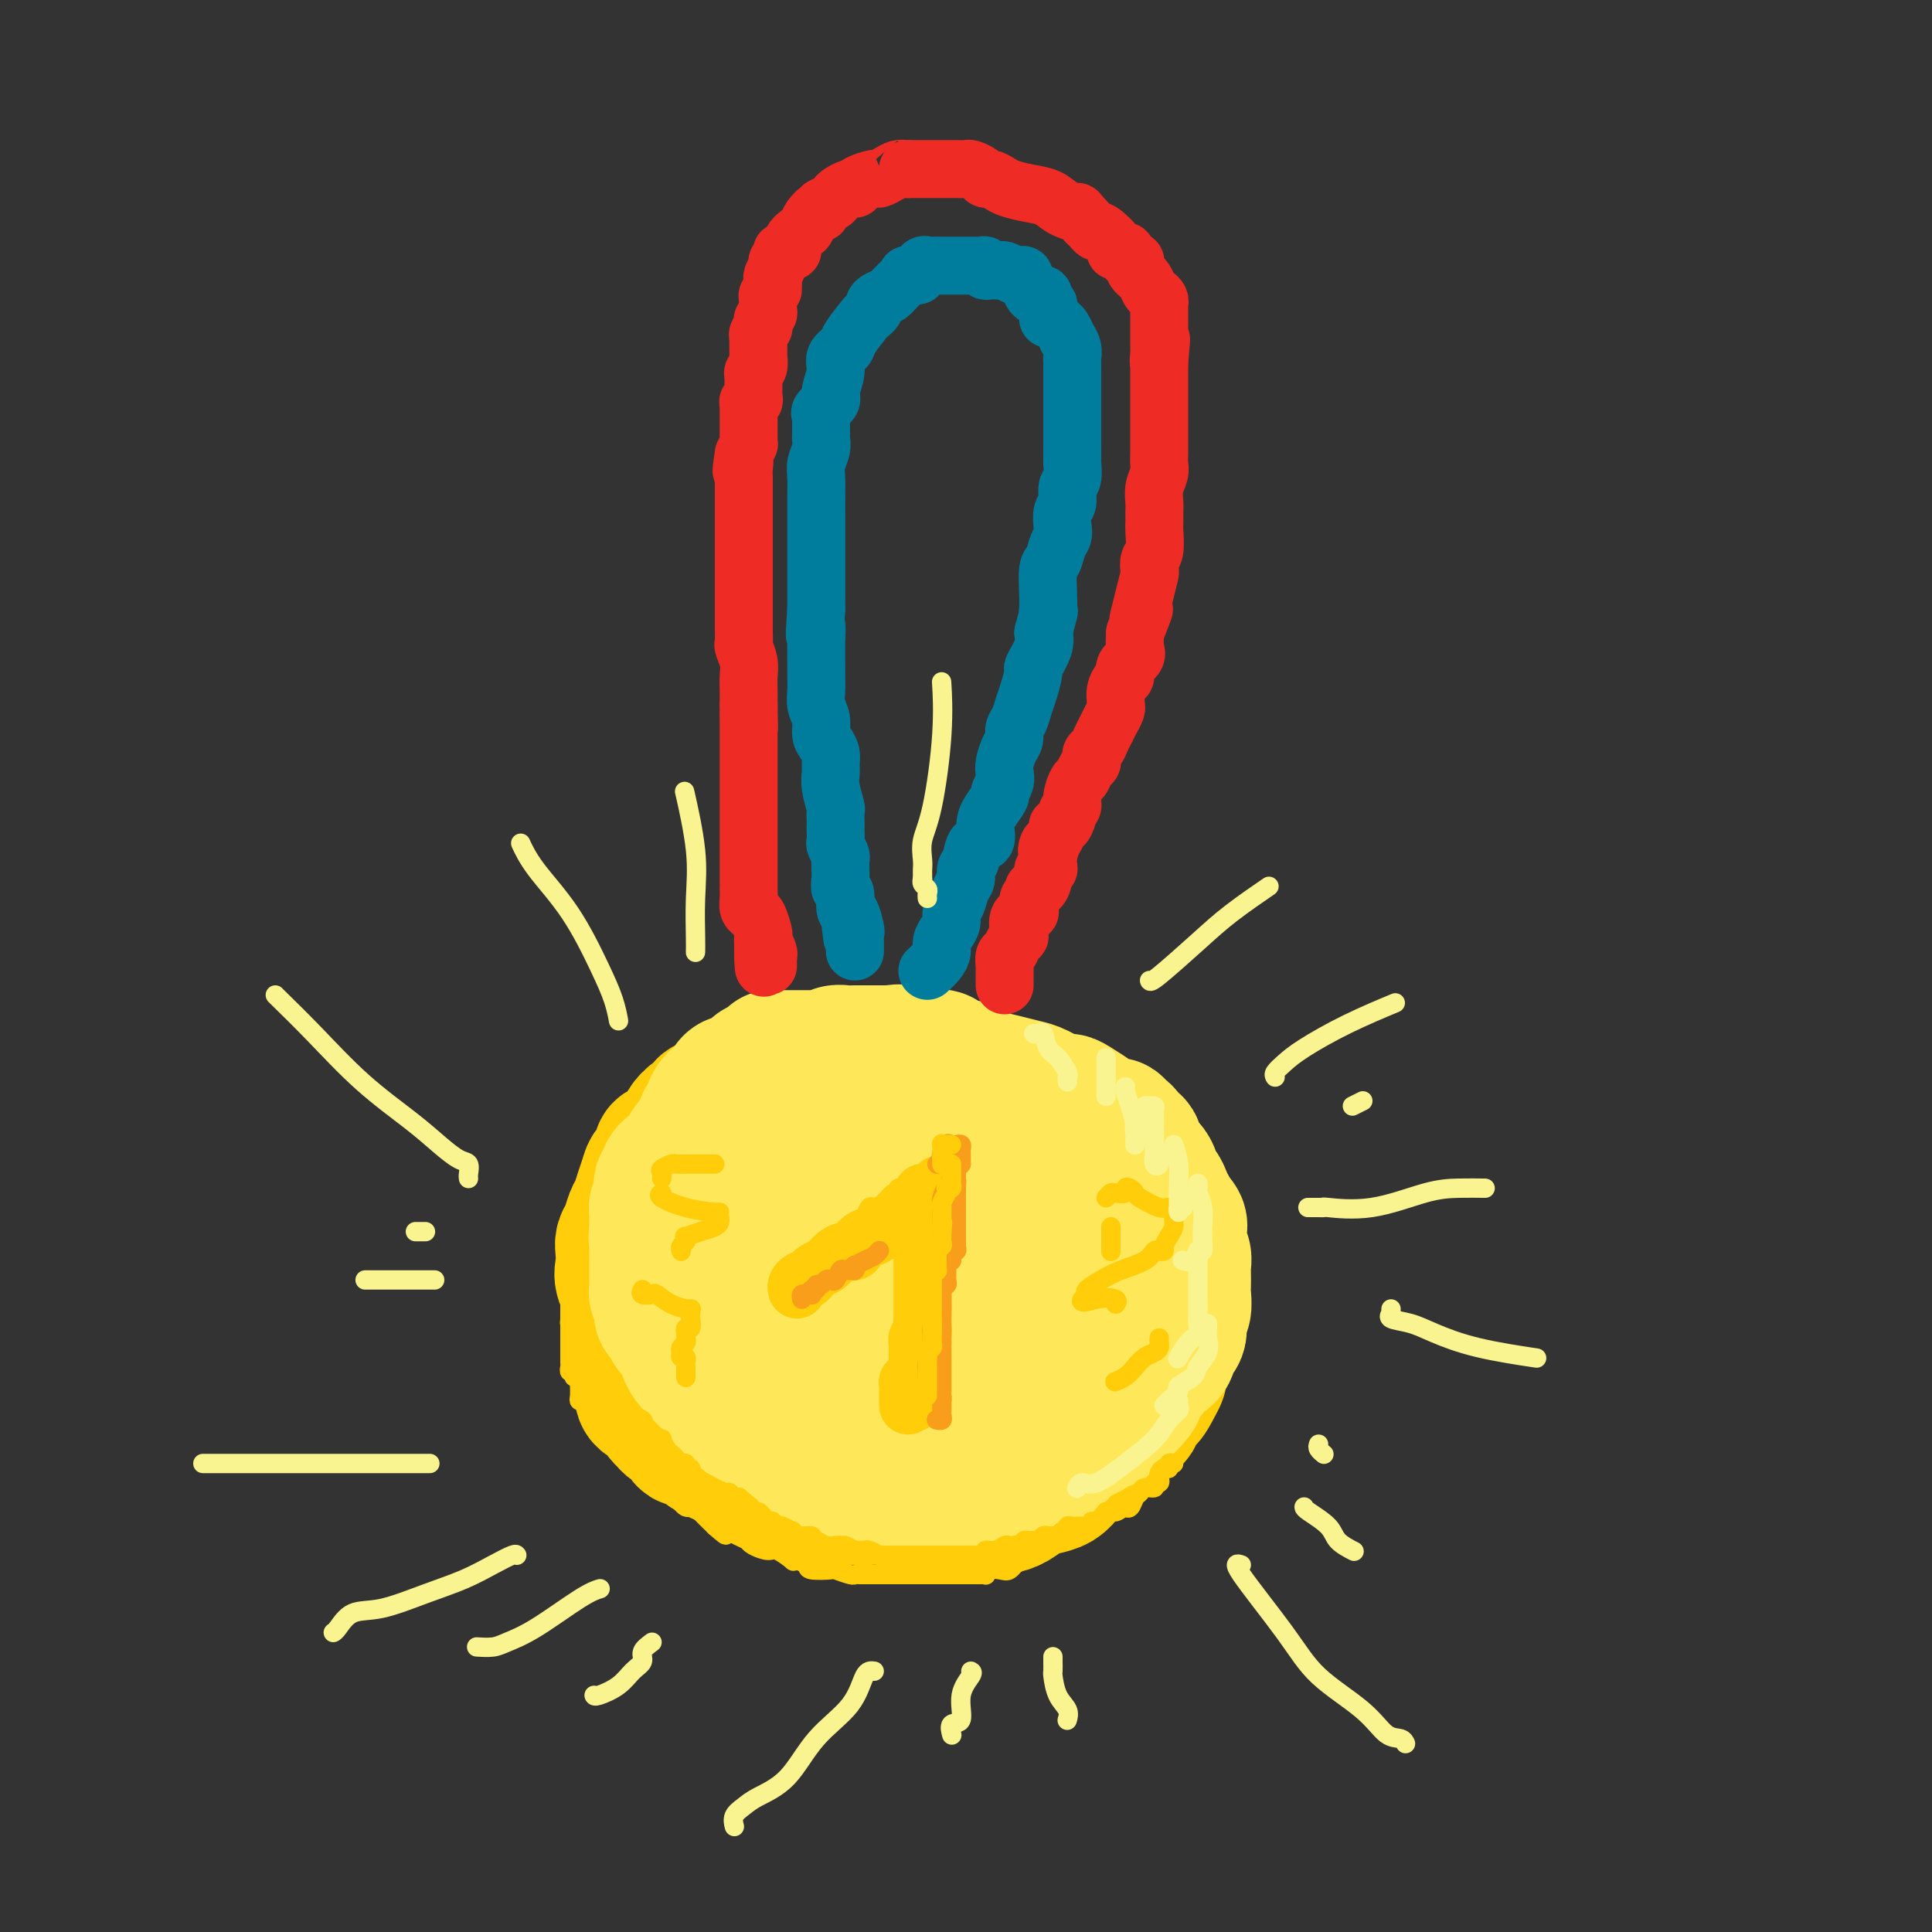 <svg viewBox='0 0 400 400' version='1.1' xmlns='http://www.w3.org/2000/svg' xmlns:xlink='http://www.w3.org/1999/xlink'><rect x="0" y="0" width="400" height="400" fill="#333333" stroke="none"/><g fill='none' stroke='rgb(255,205,10)' stroke-width='28' stroke-linecap='round' stroke-linejoin='round'><path d='M162,250c-0.363,-0.224 -0.727,-0.449 -1,0c-0.273,0.449 -0.456,1.570 -1,2c-0.544,0.430 -1.449,0.167 -2,0c-0.551,-0.167 -0.747,-0.238 -1,0c-0.253,0.238 -0.562,0.785 -1,1c-0.438,0.215 -1.003,0.099 -1,0c0.003,-0.099 0.575,-0.182 0,0c-0.575,0.182 -2.298,0.630 -3,1c-0.702,0.370 -0.382,0.662 -1,1c-0.618,0.338 -2.172,0.720 -3,1c-0.828,0.280 -0.928,0.456 -2,1c-1.072,0.544 -3.114,1.456 -4,2c-0.886,0.544 -0.616,0.719 -1,1c-0.384,0.281 -1.422,0.667 -2,1c-0.578,0.333 -0.695,0.613 -1,1c-0.305,0.387 -0.799,0.881 -1,1c-0.201,0.119 -0.109,-0.137 0,0c0.109,0.137 0.236,0.667 0,1c-0.236,0.333 -0.834,0.471 -1,1c-0.166,0.529 0.099,1.451 0,2c-0.099,0.549 -0.561,0.726 -1,1c-0.439,0.274 -0.853,0.645 -1,1c-0.147,0.355 -0.025,0.694 0,1c0.025,0.306 -0.046,0.579 0,1c0.046,0.421 0.208,0.991 0,1c-0.208,0.009 -0.788,-0.544 -1,0c-0.212,0.544 -0.057,2.185 0,3c0.057,0.815 0.016,0.804 0,1c-0.016,0.196 -0.008,0.598 0,1'/><path d='M133,277c-0.928,2.876 -0.249,2.065 0,2c0.249,-0.065 0.067,0.614 0,1c-0.067,0.386 -0.017,0.478 0,1c0.017,0.522 0.003,1.475 0,2c-0.003,0.525 0.006,0.624 0,1c-0.006,0.376 -0.027,1.031 0,1c0.027,-0.031 0.101,-0.748 0,0c-0.101,0.748 -0.378,2.960 0,4c0.378,1.040 1.410,0.909 2,1c0.590,0.091 0.740,0.404 1,1c0.260,0.596 0.632,1.474 1,2c0.368,0.526 0.732,0.700 1,1c0.268,0.300 0.440,0.727 1,1c0.560,0.273 1.509,0.392 2,1c0.491,0.608 0.526,1.705 1,2c0.474,0.295 1.387,-0.212 2,0c0.613,0.212 0.926,1.142 2,2c1.074,0.858 2.910,1.645 4,2c1.090,0.355 1.436,0.280 3,1c1.564,0.720 4.347,2.235 6,3c1.653,0.765 2.177,0.779 3,1c0.823,0.221 1.945,0.648 3,1c1.055,0.352 2.042,0.630 3,1c0.958,0.370 1.887,0.834 3,1c1.113,0.166 2.409,0.034 4,0c1.591,-0.034 3.476,0.029 5,0c1.524,-0.029 2.687,-0.152 4,0c1.313,0.152 2.775,0.577 4,1c1.225,0.423 2.215,0.845 3,1c0.785,0.155 1.367,0.044 2,0c0.633,-0.044 1.316,-0.022 2,0'/><path d='M195,312c3.990,0.310 1.964,0.083 2,0c0.036,-0.083 2.134,-0.024 3,0c0.866,0.024 0.500,0.014 1,0c0.500,-0.014 1.866,-0.031 3,0c1.134,0.031 2.037,0.111 3,0c0.963,-0.111 1.987,-0.414 3,-1c1.013,-0.586 2.014,-1.456 3,-2c0.986,-0.544 1.958,-0.764 3,-1c1.042,-0.236 2.155,-0.490 3,-1c0.845,-0.510 1.423,-1.277 2,-2c0.577,-0.723 1.152,-1.402 2,-2c0.848,-0.598 1.969,-1.115 3,-2c1.031,-0.885 1.974,-2.139 3,-3c1.026,-0.861 2.137,-1.328 3,-2c0.863,-0.672 1.478,-1.549 2,-2c0.522,-0.451 0.953,-0.478 1,-1c0.047,-0.522 -0.288,-1.541 0,-2c0.288,-0.459 1.201,-0.360 2,-1c0.799,-0.640 1.486,-2.021 2,-3c0.514,-0.979 0.855,-1.557 1,-2c0.145,-0.443 0.094,-0.751 0,-1c-0.094,-0.249 -0.232,-0.438 0,-1c0.232,-0.562 0.833,-1.498 1,-2c0.167,-0.502 -0.099,-0.572 0,-1c0.099,-0.428 0.562,-1.214 1,-2c0.438,-0.786 0.849,-1.571 1,-2c0.151,-0.429 0.040,-0.502 0,-1c-0.040,-0.498 -0.011,-1.422 0,-2c0.011,-0.578 0.003,-0.809 0,-1c-0.003,-0.191 -0.001,-0.340 0,-1c0.001,-0.660 0.000,-1.830 0,-3'/><path d='M243,268c0.670,-3.510 0.346,-2.784 0,-3c-0.346,-0.216 -0.713,-1.374 -1,-2c-0.287,-0.626 -0.495,-0.718 -1,-2c-0.505,-1.282 -1.309,-3.752 -2,-5c-0.691,-1.248 -1.269,-1.275 -2,-2c-0.731,-0.725 -1.615,-2.148 -2,-3c-0.385,-0.852 -0.270,-1.133 -1,-2c-0.730,-0.867 -2.305,-2.319 -3,-3c-0.695,-0.681 -0.510,-0.591 -1,-1c-0.490,-0.409 -1.656,-1.318 -3,-2c-1.344,-0.682 -2.866,-1.138 -4,-2c-1.134,-0.862 -1.880,-2.131 -3,-3c-1.120,-0.869 -2.616,-1.340 -4,-2c-1.384,-0.660 -2.657,-1.511 -4,-2c-1.343,-0.489 -2.756,-0.617 -4,-1c-1.244,-0.383 -2.318,-1.019 -4,-2c-1.682,-0.981 -3.971,-2.305 -6,-3c-2.029,-0.695 -3.797,-0.761 -5,-1c-1.203,-0.239 -1.840,-0.653 -3,-1c-1.160,-0.347 -2.843,-0.629 -4,-1c-1.157,-0.371 -1.790,-0.831 -3,-1c-1.210,-0.169 -2.998,-0.045 -4,0c-1.002,0.045 -1.217,0.012 -2,0c-0.783,-0.012 -2.133,-0.003 -3,0c-0.867,0.003 -1.251,0.001 -2,0c-0.749,-0.001 -1.862,-0.002 -3,0c-1.138,0.002 -2.299,0.006 -3,0c-0.701,-0.006 -0.940,-0.022 -2,0c-1.060,0.022 -2.939,0.083 -4,0c-1.061,-0.083 -1.303,-0.309 -2,0c-0.697,0.309 -1.848,1.155 -3,2'/><path d='M155,226c-4.969,0.262 -3.393,-0.084 -3,0c0.393,0.084 -0.398,0.599 -1,1c-0.602,0.401 -1.016,0.688 -2,1c-0.984,0.312 -2.539,0.650 -3,1c-0.461,0.350 0.172,0.713 0,1c-0.172,0.287 -1.150,0.497 -2,1c-0.850,0.503 -1.573,1.300 -2,2c-0.427,0.700 -0.557,1.305 -1,2c-0.443,0.695 -1.197,1.481 -2,2c-0.803,0.519 -1.654,0.771 -2,1c-0.346,0.229 -0.187,0.434 0,1c0.187,0.566 0.401,1.492 0,2c-0.401,0.508 -1.417,0.596 -2,1c-0.583,0.404 -0.733,1.123 -1,2c-0.267,0.877 -0.650,1.912 -1,3c-0.350,1.088 -0.668,2.230 -1,3c-0.332,0.770 -0.677,1.168 -1,2c-0.323,0.832 -0.625,2.097 -1,3c-0.375,0.903 -0.825,1.442 -1,2c-0.175,0.558 -0.075,1.133 0,2c0.075,0.867 0.125,2.026 0,3c-0.125,0.974 -0.426,1.763 0,3c0.426,1.237 1.578,2.924 3,5c1.422,2.076 3.113,4.543 4,6c0.887,1.457 0.970,1.906 2,3c1.030,1.094 3.008,2.833 4,4c0.992,1.167 0.998,1.762 1,2c0.002,0.238 0.001,0.119 0,0'/></g>
<g fill='none' stroke='rgb(254,232,89)' stroke-width='28' stroke-linecap='round' stroke-linejoin='round'><path d='M239,272c0.000,-0.366 0.000,-0.732 0,-1c-0.000,-0.268 -0.000,-0.439 0,-1c0.000,-0.561 0.000,-1.513 0,-2c-0.000,-0.487 -0.000,-0.511 0,-1c0.000,-0.489 0.000,-1.444 0,-2c-0.000,-0.556 -0.000,-0.711 0,-1c0.000,-0.289 0.001,-0.710 0,-1c-0.001,-0.290 -0.004,-0.447 0,-1c0.004,-0.553 0.013,-1.500 0,-2c-0.013,-0.500 -0.050,-0.553 0,-1c0.050,-0.447 0.187,-1.290 0,-2c-0.187,-0.710 -0.697,-1.288 -1,-2c-0.303,-0.712 -0.398,-1.559 -1,-2c-0.602,-0.441 -1.710,-0.476 -2,-1c-0.290,-0.524 0.237,-1.538 0,-2c-0.237,-0.462 -1.240,-0.371 -2,-1c-0.760,-0.629 -1.277,-1.976 -2,-3c-0.723,-1.024 -1.650,-1.724 -2,-2c-0.350,-0.276 -0.121,-0.130 -1,-1c-0.879,-0.870 -2.865,-2.758 -4,-4c-1.135,-1.242 -1.418,-1.838 -2,-2c-0.582,-0.162 -1.461,0.111 -2,0c-0.539,-0.111 -0.737,-0.604 -1,-1c-0.263,-0.396 -0.591,-0.694 -1,-1c-0.409,-0.306 -0.900,-0.621 -1,-1c-0.100,-0.379 0.190,-0.823 0,-1c-0.190,-0.177 -0.859,-0.086 -1,0c-0.141,0.086 0.245,0.167 0,0c-0.245,-0.167 -1.123,-0.584 -2,-1'/><path d='M214,232c-3.783,-3.601 -1.241,-1.102 -1,-1c0.241,0.102 -1.818,-2.192 -3,-3c-1.182,-0.808 -1.485,-0.129 -2,0c-0.515,0.129 -1.241,-0.291 -2,-1c-0.759,-0.709 -1.549,-1.705 -2,-2c-0.451,-0.295 -0.561,0.113 -1,0c-0.439,-0.113 -1.205,-0.747 -2,-1c-0.795,-0.253 -1.618,-0.124 -2,0c-0.382,0.124 -0.323,0.245 -1,0c-0.677,-0.245 -2.088,-0.854 -3,-1c-0.912,-0.146 -1.323,0.171 -2,0c-0.677,-0.171 -1.620,-0.830 -2,-1c-0.380,-0.170 -0.197,0.151 -1,0c-0.803,-0.151 -2.591,-0.772 -4,-1c-1.409,-0.228 -2.439,-0.061 -3,0c-0.561,0.061 -0.653,0.016 -1,0c-0.347,-0.016 -0.948,-0.004 -2,0c-1.052,0.004 -2.553,0.001 -3,0c-0.447,-0.001 0.162,-0.000 0,0c-0.162,0.000 -1.093,0.000 -2,0c-0.907,-0.000 -1.789,-0.001 -2,0c-0.211,0.001 0.250,0.003 0,0c-0.250,-0.003 -1.212,-0.012 -2,0c-0.788,0.012 -1.401,0.046 -2,0c-0.599,-0.046 -1.183,-0.170 -2,0c-0.817,0.170 -1.865,0.634 -3,1c-1.135,0.366 -2.356,0.634 -3,1c-0.644,0.366 -0.712,0.829 -1,1c-0.288,0.171 -0.797,0.049 -1,0c-0.203,-0.049 -0.102,-0.024 0,0'/><path d='M159,224c-4.582,0.417 -2.537,-0.042 -2,0c0.537,0.042 -0.434,0.585 -1,1c-0.566,0.415 -0.728,0.703 -1,1c-0.272,0.297 -0.654,0.605 -1,1c-0.346,0.395 -0.656,0.878 -1,1c-0.344,0.122 -0.722,-0.118 -1,0c-0.278,0.118 -0.457,0.592 -1,1c-0.543,0.408 -1.451,0.749 -2,1c-0.549,0.251 -0.737,0.413 -1,1c-0.263,0.587 -0.599,1.599 -1,2c-0.401,0.401 -0.867,0.190 -1,0c-0.133,-0.190 0.067,-0.360 0,0c-0.067,0.360 -0.403,1.248 -1,2c-0.597,0.752 -1.456,1.367 -2,2c-0.544,0.633 -0.772,1.283 -1,2c-0.228,0.717 -0.457,1.501 -1,2c-0.543,0.499 -1.399,0.712 -2,1c-0.601,0.288 -0.945,0.651 -1,1c-0.055,0.349 0.181,0.685 0,1c-0.181,0.315 -0.780,0.608 -1,1c-0.220,0.392 -0.063,0.884 0,1c0.063,0.116 0.031,-0.142 0,0c-0.031,0.142 -0.061,0.686 0,1c0.061,0.314 0.212,0.399 0,1c-0.212,0.601 -0.789,1.719 -1,2c-0.211,0.281 -0.057,-0.276 0,0c0.057,0.276 0.015,1.383 0,2c-0.015,0.617 -0.004,0.743 0,1c0.004,0.257 0.001,0.645 0,1c-0.001,0.355 -0.001,0.678 0,1'/><path d='M136,255c-0.309,1.930 -0.083,0.756 0,1c0.083,0.244 0.022,1.906 0,3c-0.022,1.094 -0.006,1.619 0,2c0.006,0.381 0.002,0.617 0,1c-0.002,0.383 -0.002,0.914 0,1c0.002,0.086 0.004,-0.273 0,0c-0.004,0.273 -0.016,1.178 0,2c0.016,0.822 0.060,1.562 0,2c-0.060,0.438 -0.224,0.573 0,1c0.224,0.427 0.837,1.147 1,2c0.163,0.853 -0.124,1.838 0,2c0.124,0.162 0.658,-0.498 1,0c0.342,0.498 0.491,2.154 1,3c0.509,0.846 1.379,0.881 2,1c0.621,0.119 0.992,0.322 1,1c0.008,0.678 -0.349,1.831 0,3c0.349,1.169 1.403,2.355 2,3c0.597,0.645 0.736,0.749 1,1c0.264,0.251 0.653,0.649 1,1c0.347,0.351 0.650,0.656 1,1c0.350,0.344 0.746,0.726 1,1c0.254,0.274 0.368,0.440 1,1c0.632,0.560 1.784,1.513 2,2c0.216,0.487 -0.503,0.508 0,1c0.503,0.492 2.229,1.455 3,2c0.771,0.545 0.588,0.674 1,1c0.412,0.326 1.420,0.850 2,1c0.580,0.150 0.733,-0.075 1,0c0.267,0.075 0.648,0.450 1,1c0.352,0.550 0.676,1.275 1,2'/><path d='M160,298c3.672,3.908 1.351,0.679 1,0c-0.351,-0.679 1.269,1.191 2,2c0.731,0.809 0.574,0.556 1,1c0.426,0.444 1.436,1.586 2,2c0.564,0.414 0.683,0.100 1,0c0.317,-0.100 0.833,0.014 1,0c0.167,-0.014 -0.015,-0.158 0,0c0.015,0.158 0.227,0.617 1,1c0.773,0.383 2.108,0.691 3,1c0.892,0.309 1.342,0.619 2,1c0.658,0.381 1.523,0.834 2,1c0.477,0.166 0.565,0.044 1,0c0.435,-0.044 1.217,-0.012 2,0c0.783,0.012 1.569,0.003 2,0c0.431,-0.003 0.509,-0.001 1,0c0.491,0.001 1.395,0.000 2,0c0.605,-0.000 0.911,-0.000 2,0c1.089,0.000 2.960,0.000 4,0c1.040,-0.000 1.249,-0.000 2,0c0.751,0.000 2.046,0.001 3,0c0.954,-0.001 1.569,-0.003 2,0c0.431,0.003 0.680,0.012 1,0c0.320,-0.012 0.711,-0.044 1,0c0.289,0.044 0.476,0.166 1,0c0.524,-0.166 1.386,-0.618 2,-1c0.614,-0.382 0.979,-0.695 2,-1c1.021,-0.305 2.696,-0.604 4,-1c1.304,-0.396 2.236,-0.890 3,-1c0.764,-0.110 1.360,0.163 2,0c0.640,-0.163 1.326,-0.761 2,-1c0.674,-0.239 1.337,-0.120 2,0'/><path d='M217,302c3.238,-1.120 1.832,-1.419 2,-2c0.168,-0.581 1.910,-1.443 3,-2c1.090,-0.557 1.526,-0.808 2,-1c0.474,-0.192 0.984,-0.324 2,-1c1.016,-0.676 2.538,-1.896 3,-2c0.462,-0.104 -0.136,0.907 1,0c1.136,-0.907 4.006,-3.733 5,-5c0.994,-1.267 0.111,-0.974 0,-1c-0.111,-0.026 0.548,-0.372 1,-1c0.452,-0.628 0.695,-1.537 1,-2c0.305,-0.463 0.670,-0.479 1,-1c0.330,-0.521 0.625,-1.545 1,-2c0.375,-0.455 0.830,-0.339 1,-1c0.170,-0.661 0.053,-2.099 0,-3c-0.053,-0.901 -0.043,-1.264 0,-2c0.043,-0.736 0.119,-1.845 0,-4c-0.119,-2.155 -0.434,-5.355 -1,-7c-0.566,-1.645 -1.385,-1.736 -2,-2c-0.615,-0.264 -1.026,-0.701 -2,-2c-0.974,-1.299 -2.511,-3.461 -4,-5c-1.489,-1.539 -2.932,-2.455 -6,-4c-3.068,-1.545 -7.763,-3.721 -11,-5c-3.237,-1.279 -5.017,-1.663 -9,-3c-3.983,-1.337 -10.170,-3.626 -14,-5c-3.830,-1.374 -5.305,-1.832 -7,-2c-1.695,-0.168 -3.610,-0.045 -5,0c-1.390,0.045 -2.254,0.013 -3,0c-0.746,-0.013 -1.373,-0.006 -2,0'/><path d='M174,237c-6.386,-1.548 -2.351,-0.417 -1,0c1.351,0.417 0.018,0.120 -1,0c-1.018,-0.120 -1.721,-0.064 -3,2c-1.279,2.064 -3.133,6.135 -4,8c-0.867,1.865 -0.748,1.525 -1,3c-0.252,1.475 -0.874,4.766 -1,7c-0.126,2.234 0.245,3.410 0,6c-0.245,2.590 -1.106,6.593 -1,9c0.106,2.407 1.178,3.219 2,5c0.822,1.781 1.393,4.530 3,6c1.607,1.470 4.249,1.662 6,2c1.751,0.338 2.610,0.821 4,1c1.390,0.179 3.313,0.054 5,0c1.687,-0.054 3.140,-0.037 5,0c1.860,0.037 4.126,0.093 6,0c1.874,-0.093 3.356,-0.335 5,-1c1.644,-0.665 3.449,-1.751 5,-3c1.551,-1.249 2.846,-2.660 4,-4c1.154,-1.340 2.165,-2.610 3,-4c0.835,-1.390 1.492,-2.901 2,-4c0.508,-1.099 0.867,-1.786 1,-2c0.133,-0.214 0.040,0.044 0,0c-0.040,-0.044 -0.028,-0.389 0,-1c0.028,-0.611 0.073,-1.488 0,-2c-0.073,-0.512 -0.263,-0.658 -1,-1c-0.737,-0.342 -2.020,-0.879 -3,-1c-0.980,-0.121 -1.658,0.175 -3,0c-1.342,-0.175 -3.349,-0.820 -5,-1c-1.651,-0.180 -2.944,0.105 -4,0c-1.056,-0.105 -1.873,-0.602 -3,0c-1.127,0.602 -2.563,2.301 -4,4'/><path d='M190,266c-3.066,2.216 -5.231,5.757 -6,8c-0.769,2.243 -0.143,3.190 0,4c0.143,0.810 -0.199,1.484 0,2c0.199,0.516 0.939,0.873 2,1c1.061,0.127 2.444,0.023 4,0c1.556,-0.023 3.286,0.033 5,0c1.714,-0.033 3.412,-0.156 5,0c1.588,0.156 3.068,0.589 4,0c0.932,-0.589 1.318,-2.201 2,-4c0.682,-1.799 1.661,-3.786 2,-5c0.339,-1.214 0.039,-1.655 0,-3c-0.039,-1.345 0.182,-3.593 0,-6c-0.182,-2.407 -0.766,-4.973 -1,-6c-0.234,-1.027 -0.117,-0.513 0,0'/><path d='M169,261c0.332,0.453 0.665,0.906 1,1c0.335,0.094 0.674,-0.172 1,0c0.326,0.172 0.639,0.781 1,1c0.361,0.219 0.769,0.047 1,0c0.231,-0.047 0.286,0.031 1,0c0.714,-0.031 2.086,-0.170 3,0c0.914,0.170 1.369,0.648 2,0c0.631,-0.648 1.437,-2.421 2,-4c0.563,-1.579 0.882,-2.964 1,-4c0.118,-1.036 0.034,-1.725 0,-2c-0.034,-0.275 -0.017,-0.138 0,0'/><path d='M145,234c0.414,-0.302 0.828,-0.605 1,-1c0.172,-0.395 0.102,-0.884 0,-1c-0.102,-0.116 -0.235,0.140 0,0c0.235,-0.140 0.837,-0.678 1,-1c0.163,-0.322 -0.115,-0.429 0,-1c0.115,-0.571 0.623,-1.606 1,-2c0.377,-0.394 0.622,-0.147 1,0c0.378,0.147 0.888,0.193 1,0c0.112,-0.193 -0.175,-0.624 0,-1c0.175,-0.376 0.810,-0.696 1,-1c0.190,-0.304 -0.066,-0.592 0,-1c0.066,-0.408 0.455,-0.935 1,-1c0.545,-0.065 1.246,0.333 2,0c0.754,-0.333 1.561,-1.396 2,-2c0.439,-0.604 0.511,-0.750 1,-1c0.489,-0.250 1.395,-0.603 2,-1c0.605,-0.397 0.908,-0.838 1,-1c0.092,-0.162 -0.026,-0.043 0,0c0.026,0.043 0.196,0.012 1,0c0.804,-0.012 2.242,-0.003 3,0c0.758,0.003 0.836,0.002 1,0c0.164,-0.002 0.414,-0.004 1,0c0.586,0.004 1.508,0.015 2,0c0.492,-0.015 0.554,-0.057 1,0c0.446,0.057 1.274,0.211 2,0c0.726,-0.211 1.348,-0.789 2,-1c0.652,-0.211 1.332,-0.057 2,0c0.668,0.057 1.323,0.015 2,0c0.677,-0.015 1.374,-0.004 2,0c0.626,0.004 1.179,0.001 2,0c0.821,-0.001 1.911,-0.001 3,0'/><path d='M184,218c4.170,-0.371 2.095,-0.298 2,0c-0.095,0.298 1.789,0.820 3,1c1.211,0.180 1.749,0.019 2,0c0.251,-0.019 0.213,0.103 1,0c0.787,-0.103 2.397,-0.431 3,0c0.603,0.431 0.197,1.621 1,2c0.803,0.379 2.813,-0.053 4,0c1.187,0.053 1.552,0.590 2,1c0.448,0.410 0.981,0.692 2,1c1.019,0.308 2.524,0.642 4,1c1.476,0.358 2.922,0.739 4,1c1.078,0.261 1.788,0.402 3,1c1.212,0.598 2.924,1.651 4,2c1.076,0.349 1.514,-0.008 2,0c0.486,0.008 1.019,0.379 2,1c0.981,0.621 2.409,1.490 3,2c0.591,0.510 0.345,0.661 1,1c0.655,0.339 2.212,0.864 3,1c0.788,0.136 0.808,-0.119 1,0c0.192,0.119 0.556,0.612 1,1c0.444,0.388 0.967,0.673 1,1c0.033,0.327 -0.423,0.697 0,1c0.423,0.303 1.724,0.538 2,1c0.276,0.462 -0.472,1.150 0,2c0.472,0.850 2.164,1.863 3,3c0.836,1.137 0.815,2.399 1,3c0.185,0.601 0.575,0.543 1,1c0.425,0.457 0.884,1.431 1,2c0.116,0.569 -0.110,0.734 0,1c0.110,0.266 0.555,0.633 1,1'/><path d='M242,250c0.961,2.137 -0.136,0.978 0,1c0.136,0.022 1.504,1.223 2,2c0.496,0.777 0.119,1.129 0,2c-0.119,0.871 0.021,2.261 0,3c-0.021,0.739 -0.202,0.827 0,1c0.202,0.173 0.786,0.431 1,1c0.214,0.569 0.057,1.450 0,2c-0.057,0.550 -0.014,0.770 0,1c0.014,0.230 -0.001,0.469 0,1c0.001,0.531 0.016,1.353 0,2c-0.016,0.647 -0.064,1.119 0,2c0.064,0.881 0.241,2.173 0,3c-0.241,0.827 -0.901,1.191 -1,2c-0.099,0.809 0.363,2.063 0,3c-0.363,0.937 -1.550,1.558 -2,2c-0.450,0.442 -0.162,0.706 0,1c0.162,0.294 0.199,0.618 0,1c-0.199,0.382 -0.635,0.823 -1,1c-0.365,0.177 -0.660,0.092 -1,0c-0.340,-0.092 -0.725,-0.189 -1,0c-0.275,0.189 -0.438,0.664 -1,1c-0.562,0.336 -1.522,0.533 -3,1c-1.478,0.467 -3.475,1.203 -5,2c-1.525,0.797 -2.579,1.656 -3,2c-0.421,0.344 -0.211,0.172 0,0'/></g>
<g fill='none' stroke='rgb(0,124,156)' stroke-width='12' stroke-linecap='round' stroke-linejoin='round'><path d='M192,201c0.726,-0.667 1.452,-1.333 2,-2c0.548,-0.667 0.916,-1.334 1,-2c0.084,-0.666 -0.118,-1.332 0,-2c0.118,-0.668 0.556,-1.337 1,-2c0.444,-0.663 0.893,-1.318 1,-2c0.107,-0.682 -0.130,-1.390 0,-2c0.130,-0.610 0.627,-1.121 1,-2c0.373,-0.879 0.624,-2.127 1,-3c0.376,-0.873 0.879,-1.370 1,-2c0.121,-0.630 -0.140,-1.393 0,-2c0.140,-0.607 0.680,-1.057 1,-2c0.320,-0.943 0.419,-2.379 1,-3c0.581,-0.621 1.643,-0.428 2,-1c0.357,-0.572 0.008,-1.911 0,-3c-0.008,-1.089 0.324,-1.930 1,-3c0.676,-1.070 1.697,-2.369 2,-3c0.303,-0.631 -0.112,-0.596 0,-1c0.112,-0.404 0.752,-1.249 1,-2c0.248,-0.751 0.104,-1.409 0,-2c-0.104,-0.591 -0.169,-1.116 0,-2c0.169,-0.884 0.570,-2.127 1,-3c0.430,-0.873 0.888,-1.376 1,-2c0.112,-0.624 -0.123,-1.369 0,-2c0.123,-0.631 0.605,-1.146 1,-2c0.395,-0.854 0.702,-2.045 1,-3c0.298,-0.955 0.588,-1.673 1,-3c0.412,-1.327 0.945,-3.263 1,-4c0.055,-0.737 -0.370,-0.275 0,-1c0.370,-0.725 1.534,-2.636 2,-4c0.466,-1.364 0.233,-2.182 0,-3'/><path d='M216,131c1.620,-6.134 1.169,-4.468 1,-4c-0.169,0.468 -0.057,-0.263 0,-1c0.057,-0.737 0.057,-1.482 0,-3c-0.057,-1.518 -0.173,-3.809 0,-5c0.173,-1.191 0.634,-1.282 1,-2c0.366,-0.718 0.638,-2.064 1,-3c0.362,-0.936 0.814,-1.462 1,-2c0.186,-0.538 0.106,-1.087 0,-2c-0.106,-0.913 -0.239,-2.189 0,-3c0.239,-0.811 0.849,-1.157 1,-2c0.151,-0.843 -0.156,-2.184 0,-3c0.156,-0.816 0.774,-1.106 1,-2c0.226,-0.894 0.061,-2.393 0,-3c-0.061,-0.607 -0.016,-0.322 0,-1c0.016,-0.678 0.004,-2.317 0,-3c-0.004,-0.683 -0.001,-0.408 0,-1c0.001,-0.592 0.000,-2.049 0,-3c-0.000,-0.951 -0.000,-1.395 0,-2c0.000,-0.605 0.000,-1.370 0,-2c-0.000,-0.630 -0.000,-1.124 0,-2c0.000,-0.876 0.001,-2.135 0,-3c-0.001,-0.865 -0.004,-1.336 0,-2c0.004,-0.664 0.016,-1.521 0,-2c-0.016,-0.479 -0.060,-0.580 0,-1c0.060,-0.420 0.223,-1.159 0,-2c-0.223,-0.841 -0.833,-1.783 -1,-2c-0.167,-0.217 0.110,0.292 0,0c-0.110,-0.292 -0.607,-1.386 -1,-2c-0.393,-0.614 -0.684,-0.747 -1,-1c-0.316,-0.253 -0.658,-0.627 -1,-1'/><path d='M218,66c-0.841,-0.820 -0.942,0.130 -1,0c-0.058,-0.130 -0.072,-1.341 0,-2c0.072,-0.659 0.230,-0.766 0,-1c-0.230,-0.234 -0.849,-0.597 -1,-1c-0.151,-0.403 0.166,-0.848 0,-1c-0.166,-0.152 -0.814,-0.012 -1,0c-0.186,0.012 0.090,-0.105 0,0c-0.090,0.105 -0.545,0.431 -1,0c-0.455,-0.431 -0.910,-1.618 -1,-2c-0.090,-0.382 0.184,0.042 0,0c-0.184,-0.042 -0.827,-0.551 -1,-1c-0.173,-0.449 0.123,-0.838 0,-1c-0.123,-0.162 -0.666,-0.096 -1,0c-0.334,0.096 -0.457,0.223 -1,0c-0.543,-0.223 -1.504,-0.796 -2,-1c-0.496,-0.204 -0.528,-0.041 -1,0c-0.472,0.041 -1.383,-0.042 -2,0c-0.617,0.042 -0.939,0.207 -1,0c-0.061,-0.207 0.138,-0.788 0,-1c-0.138,-0.212 -0.614,-0.057 -1,0c-0.386,0.057 -0.683,0.015 -1,0c-0.317,-0.015 -0.653,-0.004 -1,0c-0.347,0.004 -0.704,0.001 -1,0c-0.296,-0.001 -0.531,-0.000 -1,0c-0.469,0.000 -1.172,0.001 -2,0c-0.828,-0.001 -1.780,-0.002 -2,0c-0.220,0.002 0.292,0.006 0,0c-0.292,-0.006 -1.388,-0.022 -2,0c-0.612,0.022 -0.742,0.083 -1,0c-0.258,-0.083 -0.645,-0.309 -1,0c-0.355,0.309 -0.677,1.155 -1,2'/><path d='M190,57c-3.141,0.062 -1.994,-0.282 -2,0c-0.006,0.282 -1.163,1.188 -2,2c-0.837,0.812 -1.352,1.528 -2,2c-0.648,0.472 -1.428,0.701 -2,1c-0.572,0.299 -0.935,0.668 -1,1c-0.065,0.332 0.167,0.627 0,1c-0.167,0.373 -0.732,0.823 -1,1c-0.268,0.177 -0.239,0.079 -1,1c-0.761,0.921 -2.313,2.859 -3,4c-0.687,1.141 -0.508,1.485 -1,2c-0.492,0.515 -1.656,1.202 -2,2c-0.344,0.798 0.132,1.706 0,3c-0.132,1.294 -0.873,2.975 -1,4c-0.127,1.025 0.358,1.396 0,2c-0.358,0.604 -1.560,1.443 -2,2c-0.440,0.557 -0.117,0.834 0,1c0.117,0.166 0.028,0.222 0,1c-0.028,0.778 0.007,2.279 0,3c-0.007,0.721 -0.054,0.661 0,1c0.054,0.339 0.211,1.077 0,2c-0.211,0.923 -0.789,2.031 -1,3c-0.211,0.969 -0.057,1.800 0,3c0.057,1.200 0.015,2.768 0,4c-0.015,1.232 -0.004,2.127 0,3c0.004,0.873 0.001,1.725 0,3c-0.001,1.275 -0.000,2.974 0,4c0.000,1.026 0.000,1.378 0,2c-0.000,0.622 -0.000,1.514 0,3c0.000,1.486 0.000,3.568 0,5c-0.000,1.432 -0.000,2.216 0,3'/><path d='M169,126c-0.619,8.844 -0.165,4.953 0,4c0.165,-0.953 0.043,1.032 0,3c-0.043,1.968 -0.008,3.919 0,5c0.008,1.081 -0.013,1.290 0,2c0.013,0.710 0.059,1.919 0,3c-0.059,1.081 -0.222,2.033 0,3c0.222,0.967 0.830,1.950 1,3c0.170,1.050 -0.098,2.168 0,3c0.098,0.832 0.561,1.379 1,2c0.439,0.621 0.853,1.316 1,2c0.147,0.684 0.025,1.359 0,2c-0.025,0.641 0.046,1.250 0,2c-0.046,0.750 -0.208,1.640 0,3c0.208,1.360 0.788,3.189 1,4c0.212,0.811 0.057,0.602 0,1c-0.057,0.398 -0.016,1.401 0,2c0.016,0.599 0.008,0.794 0,1c-0.008,0.206 -0.016,0.422 0,1c0.016,0.578 0.057,1.516 0,2c-0.057,0.484 -0.211,0.512 0,1c0.211,0.488 0.789,1.436 1,2c0.211,0.564 0.057,0.745 0,1c-0.057,0.255 -0.016,0.583 0,1c0.016,0.417 0.008,0.922 0,1c-0.008,0.078 -0.017,-0.270 0,0c0.017,0.270 0.060,1.158 0,2c-0.060,0.842 -0.222,1.638 0,2c0.222,0.362 0.829,0.290 1,1c0.171,0.710 -0.094,2.203 0,3c0.094,0.797 0.547,0.899 1,1'/><path d='M176,189c1.022,9.868 0.078,3.040 0,1c-0.078,-2.040 0.711,0.710 1,2c0.289,1.290 0.077,1.119 0,1c-0.077,-0.119 -0.021,-0.186 0,0c0.021,0.186 0.006,0.624 0,1c-0.006,0.376 -0.001,0.688 0,1c0.001,0.312 0.000,0.622 0,1c-0.000,0.378 -0.000,0.822 0,1c0.000,0.178 0.000,0.089 0,0'/></g>
<g fill='none' stroke='rgb(238,43,36)' stroke-width='12' stroke-linecap='round' stroke-linejoin='round'><path d='M208,204c0.000,-0.302 0.000,-0.605 0,-1c-0.000,-0.395 -0.001,-0.883 0,-1c0.001,-0.117 0.003,0.139 0,0c-0.003,-0.139 -0.012,-0.671 0,-1c0.012,-0.329 0.045,-0.456 0,-1c-0.045,-0.544 -0.169,-1.506 0,-2c0.169,-0.494 0.632,-0.521 1,-1c0.368,-0.479 0.642,-1.410 1,-2c0.358,-0.590 0.800,-0.840 1,-1c0.200,-0.160 0.158,-0.232 0,-1c-0.158,-0.768 -0.431,-2.233 0,-3c0.431,-0.767 1.565,-0.837 2,-1c0.435,-0.163 0.172,-0.421 0,-1c-0.172,-0.579 -0.252,-1.481 0,-2c0.252,-0.519 0.837,-0.654 1,-1c0.163,-0.346 -0.096,-0.901 0,-1c0.096,-0.099 0.548,0.258 1,0c0.452,-0.258 0.906,-1.133 1,-2c0.094,-0.867 -0.171,-1.727 0,-2c0.171,-0.273 0.777,0.042 1,0c0.223,-0.042 0.064,-0.441 0,-1c-0.064,-0.559 -0.032,-1.280 0,-2'/><path d='M217,177c1.404,-4.352 0.414,-1.731 0,-1c-0.414,0.731 -0.252,-0.429 0,-1c0.252,-0.571 0.593,-0.552 1,-1c0.407,-0.448 0.878,-1.363 1,-2c0.122,-0.637 -0.107,-0.996 0,-1c0.107,-0.004 0.550,0.348 1,0c0.450,-0.348 0.908,-1.396 1,-2c0.092,-0.604 -0.183,-0.762 0,-1c0.183,-0.238 0.822,-0.554 1,-1c0.178,-0.446 -0.106,-1.023 0,-2c0.106,-0.977 0.603,-2.356 1,-3c0.397,-0.644 0.694,-0.554 1,-1c0.306,-0.446 0.621,-1.428 1,-2c0.379,-0.572 0.823,-0.734 1,-1c0.177,-0.266 0.089,-0.637 0,-1c-0.089,-0.363 -0.177,-0.718 0,-1c0.177,-0.282 0.621,-0.490 1,-1c0.379,-0.510 0.694,-1.320 1,-2c0.306,-0.680 0.604,-1.229 1,-2c0.396,-0.771 0.891,-1.764 1,-2c0.109,-0.236 -0.168,0.285 0,0c0.168,-0.285 0.780,-1.376 1,-2c0.220,-0.624 0.049,-0.782 0,-1c-0.049,-0.218 0.023,-0.495 0,-1c-0.023,-0.505 -0.142,-1.238 0,-2c0.142,-0.762 0.546,-1.554 1,-2c0.454,-0.446 0.959,-0.545 1,-1c0.041,-0.455 -0.381,-1.266 0,-2c0.381,-0.734 1.564,-1.390 2,-2c0.436,-0.610 0.125,-1.174 0,-2c-0.125,-0.826 -0.062,-1.913 0,-3'/><path d='M235,131c3.023,-7.783 1.581,-4.241 1,-3c-0.581,1.241 -0.300,0.183 0,-1c0.300,-1.183 0.620,-2.489 1,-4c0.380,-1.511 0.820,-3.227 1,-4c0.180,-0.773 0.101,-0.601 0,-1c-0.101,-0.399 -0.223,-1.367 0,-2c0.223,-0.633 0.792,-0.931 1,-2c0.208,-1.069 0.055,-2.908 0,-4c-0.055,-1.092 -0.011,-1.437 0,-2c0.011,-0.563 -0.011,-1.344 0,-2c0.011,-0.656 0.056,-1.187 0,-2c-0.056,-0.813 -0.211,-1.910 0,-3c0.211,-1.090 0.789,-2.175 1,-3c0.211,-0.825 0.057,-1.391 0,-2c-0.057,-0.609 -0.015,-1.262 0,-2c0.015,-0.738 0.004,-1.561 0,-2c-0.004,-0.439 -0.001,-0.494 0,-1c0.001,-0.506 0.000,-1.462 0,-2c-0.000,-0.538 -0.000,-0.659 0,-1c0.000,-0.341 0.000,-0.902 0,-1c-0.000,-0.098 -0.000,0.269 0,0c0.000,-0.269 0.000,-1.172 0,-2c-0.000,-0.828 -0.000,-1.579 0,-2c0.000,-0.421 0.000,-0.512 0,-1c-0.000,-0.488 -0.000,-1.374 0,-2c0.000,-0.626 0.000,-0.994 0,-1c-0.000,-0.006 -0.000,0.349 0,0c0.000,-0.349 0.000,-1.402 0,-2c-0.000,-0.598 -0.000,-0.742 0,-1c0.000,-0.258 0.000,-0.629 0,-1'/><path d='M240,75c0.774,-8.836 0.207,-2.926 0,-1c-0.207,1.926 -0.056,-0.132 0,-1c0.056,-0.868 0.015,-0.547 0,-1c-0.015,-0.453 -0.004,-1.681 0,-2c0.004,-0.319 0.001,0.270 0,0c-0.001,-0.270 -0.000,-1.400 0,-2c0.000,-0.600 -0.000,-0.672 0,-1c0.000,-0.328 0.001,-0.914 0,-1c-0.001,-0.086 -0.003,0.328 0,0c0.003,-0.328 0.012,-1.396 0,-2c-0.012,-0.604 -0.044,-0.743 0,-1c0.044,-0.257 0.166,-0.633 0,-1c-0.166,-0.367 -0.618,-0.724 -1,-1c-0.382,-0.276 -0.695,-0.469 -1,-1c-0.305,-0.531 -0.604,-1.399 -1,-2c-0.396,-0.601 -0.890,-0.936 -1,-1c-0.110,-0.064 0.164,0.141 0,0c-0.164,-0.141 -0.766,-0.629 -1,-1c-0.234,-0.371 -0.099,-0.625 0,-1c0.099,-0.375 0.162,-0.871 0,-1c-0.162,-0.129 -0.548,0.108 -1,0c-0.452,-0.108 -0.969,-0.562 -1,-1c-0.031,-0.438 0.423,-0.859 0,-1c-0.423,-0.141 -1.725,-0.003 -2,0c-0.275,0.003 0.477,-0.128 0,-1c-0.477,-0.872 -2.183,-2.485 -3,-3c-0.817,-0.515 -0.745,0.068 -1,0c-0.255,-0.068 -0.838,-0.788 -1,-1c-0.162,-0.212 0.097,0.082 0,0c-0.097,-0.082 -0.548,-0.541 -1,-1'/><path d='M225,46c-2.472,-2.742 -1.653,-2.097 -2,-2c-0.347,0.097 -1.860,-0.355 -3,-1c-1.140,-0.645 -1.906,-1.483 -3,-2c-1.094,-0.517 -2.517,-0.712 -4,-1c-1.483,-0.288 -3.026,-0.668 -4,-1c-0.974,-0.332 -1.378,-0.614 -2,-1c-0.622,-0.386 -1.461,-0.874 -2,-1c-0.539,-0.126 -0.777,0.110 -1,0c-0.223,-0.110 -0.431,-0.565 -1,-1c-0.569,-0.435 -1.500,-0.849 -2,-1c-0.500,-0.151 -0.570,-0.041 -1,0c-0.430,0.041 -1.219,0.011 -2,0c-0.781,-0.011 -1.553,-0.003 -2,0c-0.447,0.003 -0.568,0.001 -1,0c-0.432,-0.001 -1.177,-0.000 -2,0c-0.823,0.000 -1.726,0.000 -2,0c-0.274,-0.000 0.081,-0.000 0,0c-0.081,0.000 -0.599,0.000 -1,0c-0.401,-0.000 -0.686,-0.000 -1,0c-0.314,0.000 -0.657,0.000 -1,0'/><path d='M188,35c-2.201,0.012 -1.204,0.041 -1,0c0.204,-0.041 -0.386,-0.152 -1,0c-0.614,0.152 -1.250,0.566 -2,1c-0.750,0.434 -1.612,0.887 -2,1c-0.388,0.113 -0.302,-0.114 -1,0c-0.698,0.114 -2.180,0.569 -3,1c-0.820,0.431 -0.980,0.836 -1,1c-0.020,0.164 0.098,0.085 0,0c-0.098,-0.085 -0.412,-0.178 -1,0c-0.588,0.178 -1.449,0.626 -2,1c-0.551,0.374 -0.793,0.675 -1,1c-0.207,0.325 -0.380,0.675 -1,1c-0.620,0.325 -1.686,0.625 -2,1c-0.314,0.375 0.123,0.825 0,1c-0.123,0.175 -0.805,0.073 -1,0c-0.195,-0.073 0.097,-0.119 0,0c-0.097,0.119 -0.584,0.404 -1,1c-0.416,0.596 -0.760,1.504 -1,2c-0.240,0.496 -0.375,0.581 -1,1c-0.625,0.419 -1.741,1.173 -2,2c-0.259,0.827 0.338,1.726 0,2c-0.338,0.274 -1.611,-0.078 -2,0c-0.389,0.078 0.106,0.584 0,1c-0.106,0.416 -0.813,0.741 -1,1c-0.187,0.259 0.146,0.451 0,1c-0.146,0.549 -0.770,1.456 -1,2c-0.230,0.544 -0.066,0.727 0,1c0.066,0.273 0.033,0.637 0,1'/><path d='M160,59c-0.248,1.257 0.131,0.900 0,1c-0.131,0.100 -0.771,0.657 -1,1c-0.229,0.343 -0.048,0.473 0,1c0.048,0.527 -0.039,1.451 0,2c0.039,0.549 0.203,0.725 0,1c-0.203,0.275 -0.772,0.651 -1,1c-0.228,0.349 -0.114,0.671 0,1c0.114,0.329 0.227,0.664 0,1c-0.227,0.336 -0.793,0.672 -1,1c-0.207,0.328 -0.056,0.646 0,1c0.056,0.354 0.016,0.743 0,1c-0.016,0.257 -0.008,0.384 0,1c0.008,0.616 0.016,1.723 0,2c-0.016,0.277 -0.057,-0.276 0,0c0.057,0.276 0.211,1.383 0,2c-0.211,0.617 -0.789,0.746 -1,1c-0.211,0.254 -0.056,0.632 0,1c0.056,0.368 0.011,0.725 0,1c-0.011,0.275 0.011,0.469 0,1c-0.011,0.531 -0.056,1.398 0,2c0.056,0.602 0.211,0.940 0,1c-0.211,0.060 -0.789,-0.157 -1,0c-0.211,0.157 -0.057,0.689 0,1c0.057,0.311 0.015,0.401 0,1c-0.015,0.599 -0.004,1.706 0,2c0.004,0.294 0.002,-0.224 0,0c-0.002,0.224 -0.003,1.190 0,2c0.003,0.810 0.011,1.465 0,2c-0.011,0.535 -0.041,0.952 0,1c0.041,0.048 0.155,-0.272 0,0c-0.155,0.272 -0.577,1.136 -1,2'/><path d='M154,94c-0.928,5.836 -0.249,2.926 0,2c0.249,-0.926 0.067,0.133 0,1c-0.067,0.867 -0.018,1.542 0,2c0.018,0.458 0.005,0.700 0,1c-0.005,0.300 -0.001,0.660 0,1c0.001,0.340 0.000,0.662 0,1c-0.000,0.338 -0.000,0.694 0,1c0.000,0.306 0.000,0.562 0,1c-0.000,0.438 -0.000,1.058 0,2c0.000,0.942 0.000,2.207 0,3c-0.000,0.793 -0.000,1.116 0,2c0.000,0.884 0.000,2.330 0,3c-0.000,0.670 -0.000,0.565 0,1c0.000,0.435 0.000,1.411 0,2c-0.000,0.589 -0.000,0.790 0,1c0.000,0.210 0.000,0.427 0,1c-0.000,0.573 -0.000,1.501 0,2c0.000,0.499 0.000,0.571 0,1c-0.000,0.429 -0.000,1.217 0,2c0.000,0.783 0.000,1.562 0,2c-0.000,0.438 -0.001,0.535 0,1c0.001,0.465 0.004,1.296 0,2c-0.004,0.704 -0.015,1.280 0,2c0.015,0.720 0.057,1.585 0,2c-0.057,0.415 -0.211,0.379 0,1c0.211,0.621 0.789,1.898 1,3c0.211,1.102 0.057,2.027 0,3c-0.057,0.973 -0.016,1.992 0,3c0.016,1.008 0.008,2.004 0,3'/><path d='M155,146c0.155,8.418 0.041,3.464 0,2c-0.041,-1.464 -0.011,0.563 0,2c0.011,1.437 0.003,2.286 0,3c-0.003,0.714 -0.001,1.295 0,2c0.001,0.705 0.000,1.534 0,2c-0.000,0.466 -0.000,0.567 0,1c0.000,0.433 0.000,1.196 0,2c-0.000,0.804 -0.000,1.649 0,2c0.000,0.351 0.000,0.209 0,1c-0.000,0.791 -0.000,2.515 0,3c0.000,0.485 0.000,-0.269 0,1c-0.000,1.269 -0.000,4.562 0,6c0.000,1.438 0.000,1.020 0,1c-0.000,-0.020 -0.000,0.358 0,1c0.000,0.642 0.000,1.547 0,2c-0.000,0.453 -0.000,0.453 0,1c0.000,0.547 0.000,1.639 0,2c-0.000,0.361 -0.000,-0.010 0,0c0.000,0.010 0.000,0.401 0,1c-0.000,0.599 -0.001,1.407 0,2c0.001,0.593 0.003,0.971 0,1c-0.003,0.029 -0.012,-0.293 0,0c0.012,0.293 0.046,1.199 0,2c-0.046,0.801 -0.170,1.495 0,2c0.170,0.505 0.634,0.820 1,1c0.366,0.180 0.634,0.223 1,1c0.366,0.777 0.829,2.286 1,3c0.171,0.714 0.049,0.633 0,1c-0.049,0.367 -0.024,1.184 0,2'/><path d='M158,196c0.403,7.975 -0.088,2.911 0,1c0.088,-1.911 0.756,-0.670 1,0c0.244,0.670 0.065,0.767 0,1c-0.065,0.233 -0.018,0.601 0,1c0.018,0.399 0.005,0.828 0,1c-0.005,0.172 -0.003,0.086 0,0'/></g>
<g fill='none' stroke='rgb(255,205,10)' stroke-width='12' stroke-linecap='round' stroke-linejoin='round'><path d='M165,267c-0.090,-0.303 -0.180,-0.606 0,-1c0.180,-0.394 0.629,-0.879 1,-1c0.371,-0.121 0.663,0.122 1,0c0.337,-0.122 0.720,-0.610 1,-1c0.280,-0.390 0.459,-0.683 1,-1c0.541,-0.317 1.444,-0.658 2,-1c0.556,-0.342 0.764,-0.687 1,-1c0.236,-0.313 0.501,-0.596 1,-1c0.499,-0.404 1.233,-0.930 2,-1c0.767,-0.070 1.568,0.317 2,0c0.432,-0.317 0.496,-1.337 1,-2c0.504,-0.663 1.448,-0.969 2,-1c0.552,-0.031 0.712,0.212 1,0c0.288,-0.212 0.703,-0.879 1,-1c0.297,-0.121 0.474,0.303 1,0c0.526,-0.303 1.399,-1.334 2,-2c0.601,-0.666 0.930,-0.966 1,-1c0.070,-0.034 -0.119,0.198 0,0c0.119,-0.198 0.547,-0.826 1,-1c0.453,-0.174 0.930,0.107 1,0c0.070,-0.107 -0.266,-0.602 0,-1c0.266,-0.398 1.133,-0.699 2,-1'/><path d='M190,249c4.094,-2.748 1.829,-0.620 1,0c-0.829,0.620 -0.222,-0.270 0,-1c0.222,-0.730 0.060,-1.302 0,-1c-0.060,0.302 -0.016,1.477 0,2c0.016,0.523 0.004,0.395 0,1c-0.004,0.605 -0.001,1.944 0,3c0.001,1.056 0.000,1.829 0,2c-0.000,0.171 -0.000,-0.262 0,0c0.000,0.262 0.000,1.218 0,2c-0.000,0.782 -0.000,1.391 0,2'/><path d='M191,259c0.155,1.952 0.041,1.831 0,2c-0.041,0.169 -0.011,0.628 0,1c0.011,0.372 0.003,0.658 0,1c-0.003,0.342 -0.001,0.739 0,1c0.001,0.261 0.001,0.384 0,1c-0.001,0.616 -0.004,1.723 0,3c0.004,1.277 0.015,2.723 0,4c-0.015,1.277 -0.057,2.384 0,3c0.057,0.616 0.211,0.742 0,1c-0.211,0.258 -0.789,0.647 -1,1c-0.211,0.353 -0.056,0.670 0,1c0.056,0.330 0.012,0.673 0,1c-0.012,0.327 0.007,0.637 0,1c-0.007,0.363 -0.040,0.780 0,1c0.040,0.220 0.154,0.244 0,1c-0.154,0.756 -0.577,2.244 -1,3c-0.423,0.756 -0.845,0.780 -1,1c-0.155,0.220 -0.041,0.637 0,1c0.041,0.363 0.011,0.672 0,1c-0.011,0.328 -0.003,0.676 0,1c0.003,0.324 0.001,0.626 0,1c-0.001,0.374 -0.000,0.821 0,1c0.000,0.179 0.000,0.089 0,0'/></g>
<g fill='none' stroke='rgb(255,205,10)' stroke-width='4' stroke-linecap='round' stroke-linejoin='round'><path d='M148,241c-0.295,-0.000 -0.589,-0.000 -1,0c-0.411,0.000 -0.937,0.000 -1,0c-0.063,-0.000 0.339,-0.000 0,0c-0.339,0.000 -1.418,0.000 -2,0c-0.582,-0.000 -0.665,-0.001 -1,0c-0.335,0.001 -0.920,0.003 -1,0c-0.080,-0.003 0.347,-0.012 0,0c-0.347,0.012 -1.466,0.045 -2,0c-0.534,-0.045 -0.483,-0.170 -1,0c-0.517,0.170 -1.603,0.633 -2,1c-0.397,0.367 -0.107,0.637 0,1c0.107,0.363 0.031,0.818 0,1c-0.031,0.182 -0.015,0.091 0,0'/><path d='M137,247c-0.392,0.228 -0.785,0.456 0,1c0.785,0.544 2.747,1.402 5,2c2.253,0.598 4.798,0.934 6,1c1.202,0.066 1.060,-0.137 1,0c-0.060,0.137 -0.038,0.615 0,1c0.038,0.385 0.091,0.677 0,1c-0.091,0.323 -0.325,0.678 -1,1c-0.675,0.322 -1.792,0.611 -3,1c-1.208,0.389 -2.506,0.879 -3,1c-0.494,0.121 -0.185,-0.125 0,0c0.185,0.125 0.246,0.622 0,1c-0.246,0.378 -0.798,0.637 -1,1c-0.202,0.363 -0.054,0.828 0,1c0.054,0.172 0.016,0.049 0,0c-0.016,-0.049 -0.008,-0.025 0,0'/><path d='M133,267c-0.214,0.409 -0.428,0.817 0,1c0.428,0.183 1.497,0.140 2,0c0.503,-0.140 0.440,-0.377 1,0c0.560,0.377 1.744,1.369 3,2c1.256,0.631 2.584,0.901 3,1c0.416,0.099 -0.080,0.027 0,0c0.080,-0.027 0.737,-0.008 1,0c0.263,0.008 0.131,0.004 0,0'/><path d='M143,272c-0.030,0.188 -0.061,0.375 0,1c0.061,0.625 0.212,1.687 0,2c-0.212,0.313 -0.788,-0.123 -1,0c-0.212,0.123 -0.061,0.807 0,1c0.061,0.193 0.031,-0.103 0,0c-0.031,0.103 -0.062,0.606 0,1c0.062,0.394 0.216,0.679 0,1c-0.216,0.321 -0.804,0.678 -1,1c-0.196,0.322 0.000,0.610 0,1c-0.000,0.390 -0.196,0.882 0,1c0.196,0.118 0.785,-0.140 1,0c0.215,0.140 0.058,0.677 0,1c-0.058,0.323 -0.016,0.433 0,1c0.016,0.567 0.004,1.591 0,2c-0.004,0.409 -0.002,0.205 0,0'/><path d='M230,259c0.000,0.089 0.000,0.179 0,0c0.000,-0.179 0.000,-0.626 0,-1c-0.000,-0.374 0.000,-0.675 0,-1c0.000,-0.325 0.000,-0.675 0,-1c-0.000,-0.325 0.000,-0.626 0,-1c0.000,-0.374 0.000,-0.821 0,-1c0.000,-0.179 0.000,-0.089 0,0'/><path d='M229,248c0.372,-0.415 0.743,-0.830 1,-1c0.257,-0.170 0.398,-0.095 1,0c0.602,0.095 1.664,0.209 2,0c0.336,-0.209 -0.054,-0.742 0,-1c0.054,-0.258 0.553,-0.242 1,0c0.447,0.242 0.842,0.709 1,1c0.158,0.291 0.081,0.406 1,1c0.919,0.594 2.835,1.668 4,2c1.165,0.332 1.577,-0.077 2,0c0.423,0.077 0.855,0.640 1,1c0.145,0.360 0.001,0.517 0,1c-0.001,0.483 0.140,1.293 0,2c-0.140,0.707 -0.562,1.312 -1,2c-0.438,0.688 -0.891,1.458 -1,2c-0.109,0.542 0.127,0.855 0,1c-0.127,0.145 -0.617,0.122 -1,0c-0.383,-0.122 -0.660,-0.341 -1,0c-0.340,0.341 -0.742,1.244 -2,2c-1.258,0.756 -3.370,1.366 -5,2c-1.630,0.634 -2.777,1.294 -4,2c-1.223,0.706 -2.522,1.459 -3,2c-0.478,0.541 -0.137,0.869 0,1c0.137,0.131 0.068,0.066 0,0'/><path d='M225,268c-2.574,2.408 -0.010,1.429 2,1c2.010,-0.429 3.464,-0.308 4,0c0.536,0.308 0.153,0.802 0,1c-0.153,0.198 -0.077,0.099 0,0'/><path d='M240,277c-0.018,0.335 -0.035,0.670 0,1c0.035,0.330 0.123,0.655 0,1c-0.123,0.345 -0.457,0.709 -1,1c-0.543,0.291 -1.295,0.509 -2,1c-0.705,0.491 -1.364,1.255 -2,2c-0.636,0.745 -1.248,1.470 -2,2c-0.752,0.530 -1.643,0.866 -2,1c-0.357,0.134 -0.178,0.067 0,0'/><path d='M177,255c-0.090,-0.323 -0.180,-0.646 0,-1c0.180,-0.354 0.628,-0.737 1,-1c0.372,-0.263 0.666,-0.404 1,-1c0.334,-0.596 0.706,-1.647 1,-2c0.294,-0.353 0.508,-0.007 1,0c0.492,0.007 1.262,-0.323 2,-1c0.738,-0.677 1.444,-1.699 2,-2c0.556,-0.301 0.962,0.119 1,0c0.038,-0.119 -0.294,-0.777 0,-1c0.294,-0.223 1.212,-0.011 2,0c0.788,0.011 1.444,-0.179 2,-1c0.556,-0.821 1.011,-2.272 2,-3c0.989,-0.728 2.513,-0.731 3,-1c0.487,-0.269 -0.061,-0.803 0,-1c0.061,-0.197 0.732,-0.056 1,0c0.268,0.056 0.134,0.028 0,0'/></g>
<g fill='none' stroke='rgb(249,158,27)' stroke-width='4' stroke-linecap='round' stroke-linejoin='round'><path d='M166,269c-0.084,-0.425 -0.167,-0.850 0,-1c0.167,-0.150 0.585,-0.025 1,0c0.415,0.025 0.828,-0.050 1,0c0.172,0.050 0.101,0.225 0,0c-0.101,-0.225 -0.234,-0.848 0,-1c0.234,-0.152 0.836,0.169 1,0c0.164,-0.169 -0.111,-0.828 0,-1c0.111,-0.172 0.607,0.142 1,0c0.393,-0.142 0.683,-0.742 1,-1c0.317,-0.258 0.662,-0.175 1,0c0.338,0.175 0.669,0.440 1,0c0.331,-0.440 0.664,-1.586 1,-2c0.336,-0.414 0.677,-0.096 1,0c0.323,0.096 0.628,-0.030 1,0c0.372,0.030 0.810,0.215 1,0c0.190,-0.215 0.132,-0.832 0,-1c-0.132,-0.168 -0.337,0.113 0,0c0.337,-0.113 1.214,-0.619 2,-1c0.786,-0.381 1.479,-0.638 2,-1c0.521,-0.362 0.871,-0.828 1,-1c0.129,-0.172 0.037,-0.049 0,0c-0.037,0.049 -0.018,0.025 0,0'/><path d='M194,241c0.414,0.079 0.828,0.157 1,0c0.172,-0.157 0.102,-0.550 0,-1c-0.102,-0.450 -0.235,-0.958 0,-1c0.235,-0.042 0.837,0.380 1,0c0.163,-0.380 -0.114,-1.563 0,-2c0.114,-0.437 0.619,-0.128 1,0c0.381,0.128 0.638,0.076 1,0c0.362,-0.076 0.829,-0.175 1,0c0.171,0.175 0.046,0.624 0,1c-0.046,0.376 -0.012,0.678 0,1c0.012,0.322 0.004,0.663 0,1c-0.004,0.337 -0.002,0.668 0,1'/><path d='M199,241c-0.089,0.504 -0.811,-0.235 -1,0c-0.189,0.235 0.156,1.443 0,2c-0.156,0.557 -0.812,0.464 -1,1c-0.188,0.536 0.093,1.703 0,2c-0.093,0.297 -0.561,-0.275 -1,0c-0.439,0.275 -0.850,1.396 -1,2c-0.150,0.604 -0.040,0.690 0,1c0.040,0.310 0.011,0.842 0,1c-0.011,0.158 -0.003,-0.060 0,0c0.003,0.060 0.001,0.397 0,1c-0.001,0.603 -0.000,1.471 0,2c0.000,0.529 0.000,0.719 0,1c-0.000,0.281 -0.000,0.652 0,1c0.000,0.348 0.000,0.675 0,1c-0.000,0.325 -0.000,0.650 0,1c0.000,0.350 0.000,0.725 0,1c-0.000,0.275 -0.000,0.451 0,1c0.000,0.549 0.000,1.471 0,2c-0.000,0.529 -0.000,0.667 0,1c0.000,0.333 0.000,0.863 0,1c-0.000,0.137 -0.000,-0.118 0,0c0.000,0.118 0.000,0.610 0,1c-0.000,0.390 -0.000,0.678 0,1c0.000,0.322 0.000,0.677 0,1c-0.000,0.323 -0.000,0.614 0,1c0.000,0.386 0.000,0.866 0,1c-0.000,0.134 -0.000,-0.079 0,0c0.000,0.079 0.000,0.451 0,1c-0.000,0.549 0.000,1.274 0,2'/><path d='M195,271c-0.228,3.797 -0.797,1.791 -1,1c-0.203,-0.791 -0.040,-0.366 0,0c0.040,0.366 -0.042,0.672 0,1c0.042,0.328 0.207,0.679 0,1c-0.207,0.321 -0.788,0.611 -1,1c-0.212,0.389 -0.057,0.876 0,1c0.057,0.124 0.015,-0.117 0,0c-0.015,0.117 -0.003,0.591 0,1c0.003,0.409 -0.003,0.753 0,1c0.003,0.247 0.015,0.398 0,1c-0.015,0.602 -0.057,1.654 0,2c0.057,0.346 0.211,-0.013 0,0c-0.211,0.013 -0.789,0.399 -1,1c-0.211,0.601 -0.057,1.418 0,2c0.057,0.582 0.015,0.929 0,1c-0.015,0.071 -0.004,-0.135 0,0c0.004,0.135 0.001,0.611 0,1c-0.001,0.389 -0.000,0.692 0,1c0.000,0.308 0.000,0.621 0,1c-0.000,0.379 -0.000,0.822 0,1c0.000,0.178 0.000,0.089 0,0'/></g>
<g fill='none' stroke='rgb(249,244,144)' stroke-width='4' stroke-linecap='round' stroke-linejoin='round'><path d='M214,214c0.328,0.081 0.656,0.162 1,0c0.344,-0.162 0.705,-0.566 1,0c0.295,0.566 0.524,2.103 1,3c0.476,0.897 1.199,1.155 2,2c0.801,0.845 1.679,2.278 2,3c0.321,0.722 0.087,0.733 0,1c-0.087,0.267 -0.025,0.791 0,1c0.025,0.209 0.012,0.105 0,0'/><path d='M229,219c0.000,0.261 0.000,0.521 0,1c0.000,0.479 -0.000,1.176 0,2c0.000,0.824 0.000,1.776 0,2c0.000,0.224 0.000,-0.280 0,0c0.000,0.280 -0.000,1.345 0,2c0.000,0.655 0.000,0.902 0,1c0.000,0.098 0.000,0.049 0,0'/><path d='M233,225c-0.083,0.183 -0.166,0.366 0,1c0.166,0.634 0.581,1.719 1,3c0.419,1.281 0.843,2.758 1,4c0.157,1.242 0.046,2.249 0,3c-0.046,0.751 -0.027,1.246 0,1c0.027,-0.246 0.063,-1.233 0,-2c-0.063,-0.767 -0.224,-1.316 0,-2c0.224,-0.684 0.834,-1.504 1,-2c0.166,-0.496 -0.113,-0.667 0,-1c0.113,-0.333 0.619,-0.829 1,-1c0.381,-0.171 0.638,-0.017 1,0c0.362,0.017 0.829,-0.102 1,0c0.171,0.102 0.045,0.427 0,1c-0.045,0.573 -0.008,1.395 0,3c0.008,1.605 -0.012,3.992 0,5c0.012,1.008 0.056,0.638 0,1c-0.056,0.362 -0.211,1.458 0,2c0.211,0.542 0.788,0.531 1,0c0.212,-0.531 0.061,-1.580 0,-2c-0.061,-0.420 -0.030,-0.210 0,0'/><path d='M243,237c0.423,1.210 0.846,2.420 1,4c0.154,1.580 0.040,3.530 0,5c-0.040,1.470 -0.007,2.462 0,3c0.007,0.538 -0.012,0.624 0,1c0.012,0.376 0.056,1.043 0,1c-0.056,-0.043 -0.211,-0.795 0,-1c0.211,-0.205 0.788,0.137 1,0c0.212,-0.137 0.061,-0.753 0,-1c-0.061,-0.247 -0.030,-0.123 0,0'/><path d='M248,245c0.030,0.373 0.060,0.746 0,1c-0.060,0.254 -0.211,0.388 0,1c0.211,0.612 0.785,1.703 1,3c0.215,1.297 0.070,2.800 0,4c-0.070,1.200 -0.065,2.097 0,3c0.065,0.903 0.189,1.811 0,2c-0.189,0.189 -0.690,-0.341 -1,0c-0.310,0.341 -0.430,1.553 -1,2c-0.570,0.447 -1.592,0.128 -2,0c-0.408,-0.128 -0.204,-0.064 0,0'/><path d='M248,259c0.000,-0.132 0.000,-0.264 0,0c-0.000,0.264 -0.000,0.924 0,2c0.000,1.076 0.002,2.568 0,4c-0.002,1.432 -0.006,2.805 0,4c0.006,1.195 0.022,2.212 0,3c-0.022,0.788 -0.083,1.346 0,2c0.083,0.654 0.310,1.405 0,2c-0.310,0.595 -1.155,1.036 -2,2c-0.845,0.964 -1.689,2.452 -2,3c-0.311,0.548 -0.089,0.157 0,0c0.089,-0.157 0.044,-0.078 0,0'/><path d='M250,274c0.016,0.266 0.032,0.532 0,1c-0.032,0.468 -0.111,1.138 0,2c0.111,0.862 0.414,1.918 0,3c-0.414,1.082 -1.543,2.191 -2,3c-0.457,0.809 -0.242,1.317 -1,2c-0.758,0.683 -2.491,1.542 -3,2c-0.509,0.458 0.204,0.514 0,1c-0.204,0.486 -1.324,1.400 -2,2c-0.676,0.600 -0.907,0.886 -1,1c-0.093,0.114 -0.046,0.057 0,0'/><path d='M244,290c-0.046,0.346 -0.093,0.692 0,1c0.093,0.308 0.324,0.577 0,1c-0.324,0.423 -1.204,0.998 -2,2c-0.796,1.002 -1.509,2.430 -3,4c-1.491,1.570 -3.759,3.283 -6,5c-2.241,1.717 -4.456,3.440 -6,4c-1.544,0.560 -2.416,-0.041 -3,0c-0.584,0.041 -0.881,0.726 -1,1c-0.119,0.274 -0.059,0.137 0,0'/><path d='M238,203c0.096,0.228 0.191,0.456 2,-1c1.809,-1.456 5.330,-4.596 8,-7c2.670,-2.404 4.488,-4.070 7,-6c2.512,-1.930 5.718,-4.123 7,-5c1.282,-0.877 0.641,-0.439 0,0'/><path d='M264,223c-0.159,-0.255 -0.318,-0.510 0,-1c0.318,-0.490 1.113,-1.214 2,-2c0.887,-0.786 1.867,-1.633 4,-3c2.133,-1.367 5.421,-3.253 9,-5c3.579,-1.747 7.451,-3.356 9,-4c1.549,-0.644 0.774,-0.322 0,0'/><path d='M280,229c0.833,-0.417 1.667,-0.833 2,-1c0.333,-0.167 0.167,-0.083 0,0'/><path d='M271,250c-0.190,0.002 -0.380,0.003 0,0c0.380,-0.003 1.331,-0.011 2,0c0.669,0.011 1.055,0.041 1,0c-0.055,-0.041 -0.550,-0.155 1,0c1.550,0.155 5.145,0.577 9,0c3.855,-0.577 7.972,-2.155 11,-3c3.028,-0.845 4.969,-0.958 7,-1c2.031,-0.042 4.152,-0.012 5,0c0.848,0.012 0.424,0.006 0,0'/><path d='M288,271c-0.025,0.448 -0.050,0.896 0,1c0.050,0.104 0.176,-0.134 0,0c-0.176,0.134 -0.655,0.642 0,1c0.655,0.358 2.443,0.565 4,1c1.557,0.435 2.881,1.096 5,2c2.119,0.904 5.032,2.051 9,3c3.968,0.949 8.991,1.700 11,2c2.009,0.300 1.005,0.150 0,0'/><path d='M273,299c-0.111,0.311 -0.222,0.622 0,1c0.222,0.378 0.778,0.822 1,1c0.222,0.178 0.111,0.089 0,0'/><path d='M270,312c0.006,0.158 0.013,0.316 1,1c0.987,0.684 2.955,1.895 4,3c1.045,1.105 1.166,2.105 2,3c0.834,0.895 2.381,1.684 3,2c0.619,0.316 0.309,0.158 0,0'/><path d='M257,324c-0.871,-0.287 -1.741,-0.574 0,2c1.741,2.574 6.095,8.009 9,12c2.905,3.991 4.362,6.537 7,9c2.638,2.463 6.458,4.842 9,7c2.542,2.158 3.805,4.094 5,5c1.195,0.906 2.322,0.782 3,1c0.678,0.218 0.908,0.776 1,1c0.092,0.224 0.046,0.112 0,0'/><path d='M218,343c-0.004,0.199 -0.008,0.399 0,1c0.008,0.601 0.026,1.604 0,2c-0.026,0.396 -0.098,0.183 0,1c0.098,0.817 0.367,2.662 1,4c0.633,1.338 1.632,2.168 2,3c0.368,0.832 0.105,1.666 0,2c-0.105,0.334 -0.053,0.167 0,0'/><path d='M201,346c0.243,0.118 0.485,0.235 0,1c-0.485,0.765 -1.699,2.177 -2,4c-0.301,1.823 0.311,4.056 0,5c-0.311,0.944 -1.545,0.600 -2,1c-0.455,0.400 -0.130,1.543 0,2c0.130,0.457 0.065,0.229 0,0'/><path d='M181,346c-0.681,-0.102 -1.362,-0.203 -2,1c-0.638,1.203 -1.234,3.712 -3,6c-1.766,2.288 -4.701,4.356 -7,7c-2.299,2.644 -3.961,5.865 -6,8c-2.039,2.135 -4.455,3.185 -6,4c-1.545,0.815 -2.218,1.394 -3,2c-0.782,0.606 -1.672,1.240 -2,2c-0.328,0.760 -0.094,1.646 0,2c0.094,0.354 0.047,0.177 0,0'/><path d='M135,340c-0.890,0.659 -1.779,1.319 -2,2c-0.221,0.681 0.228,1.384 0,2c-0.228,0.616 -1.133,1.146 -2,2c-0.867,0.854 -1.696,2.033 -3,3c-1.304,0.967 -3.082,1.722 -4,2c-0.918,0.278 -0.977,0.079 -1,0c-0.023,-0.079 -0.012,-0.040 0,0'/><path d='M124,329c0.224,-0.067 0.448,-0.133 0,0c-0.448,0.133 -1.567,0.467 -4,2c-2.433,1.533 -6.180,4.267 -9,6c-2.820,1.733 -4.715,2.464 -6,3c-1.285,0.536 -1.961,0.875 -3,1c-1.039,0.125 -2.440,0.036 -3,0c-0.560,-0.036 -0.280,-0.018 0,0'/><path d='M107,322c-0.103,-0.153 -0.206,-0.307 -1,0c-0.794,0.307 -2.278,1.074 -4,2c-1.722,0.926 -3.683,2.010 -6,3c-2.317,0.990 -4.989,1.887 -8,3c-3.011,1.113 -6.362,2.442 -9,3c-2.638,0.558 -4.563,0.345 -6,1c-1.437,0.655 -2.387,2.176 -3,3c-0.613,0.824 -0.889,0.950 -1,1c-0.111,0.050 -0.055,0.025 0,0'/><path d='M89,303c-1.511,0.000 -3.021,0.000 -5,0c-1.979,0.000 -4.425,0.000 -7,0c-2.575,0.000 -5.278,0.000 -9,0c-3.722,0.000 -8.461,0.000 -13,0c-4.539,0.000 -8.876,0.000 -11,0c-2.124,0.000 -2.035,0.000 -2,0c0.035,0.000 0.018,0.000 0,0'/><path d='M90,265c-0.482,0.000 -0.963,0.000 -2,0c-1.037,0.000 -2.628,0.000 -4,0c-1.372,0.000 -2.523,0.000 -4,0c-1.477,0.000 -3.279,0.000 -4,0c-0.721,0.000 -0.360,0.000 0,0'/><path d='M88,255c0.083,0.000 0.167,0.000 0,0c-0.167,0.000 -0.583,0.000 -1,0c-0.417,-0.000 -0.833,0.000 -1,0c-0.167,-0.000 -0.083,0.000 0,0'/><path d='M97,244c-0.037,-0.210 -0.073,-0.419 0,-1c0.073,-0.581 0.257,-1.533 0,-2c-0.257,-0.467 -0.954,-0.450 -2,-1c-1.046,-0.550 -2.442,-1.668 -4,-3c-1.558,-1.332 -3.279,-2.879 -6,-5c-2.721,-2.121 -6.442,-4.817 -10,-8c-3.558,-3.183 -6.954,-6.853 -10,-10c-3.046,-3.147 -5.743,-5.770 -7,-7c-1.257,-1.230 -1.073,-1.066 -1,-1c0.073,0.066 0.037,0.033 0,0'/><path d='M128,211c0.057,0.313 0.115,0.627 0,0c-0.115,-0.627 -0.402,-2.193 -1,-4c-0.598,-1.807 -1.505,-3.854 -3,-7c-1.495,-3.146 -3.576,-7.390 -6,-11c-2.424,-3.610 -5.191,-6.587 -7,-9c-1.809,-2.413 -2.660,-4.261 -3,-5c-0.340,-0.739 -0.170,-0.370 0,0'/><path d='M144,197c-0.004,0.155 -0.009,0.309 0,0c0.009,-0.309 0.030,-1.083 0,-3c-0.030,-1.917 -0.111,-4.978 0,-8c0.111,-3.022 0.415,-6.006 0,-10c-0.415,-3.994 -1.547,-8.998 -2,-11c-0.453,-2.002 -0.226,-1.001 0,0'/><path d='M192,186c-0.030,-0.332 -0.061,-0.663 0,-1c0.061,-0.337 0.212,-0.678 0,-1c-0.212,-0.322 -0.788,-0.625 -1,-1c-0.212,-0.375 -0.061,-0.821 0,-1c0.061,-0.179 0.030,-0.089 0,0'/><path d='M191,182c0.003,-0.346 0.006,-0.691 0,-1c-0.006,-0.309 -0.022,-0.581 0,-1c0.022,-0.419 0.083,-0.986 0,-2c-0.083,-1.014 -0.310,-2.476 0,-4c0.310,-1.524 1.155,-3.109 2,-7c0.845,-3.891 1.689,-10.086 2,-15c0.311,-4.914 0.089,-8.547 0,-10c-0.089,-1.453 -0.044,-0.727 0,0'/></g>
<g fill='none' stroke='rgb(255,205,10)' stroke-width='4' stroke-linecap='round' stroke-linejoin='round'><path d='M119,263c-0.423,0.024 -0.845,0.048 -1,0c-0.155,-0.048 -0.041,-0.168 0,0c0.041,0.168 0.011,0.623 0,1c-0.011,0.377 -0.003,0.675 0,1c0.003,0.325 0.001,0.679 0,1c-0.001,0.321 -0.000,0.611 0,1c0.000,0.389 0.000,0.877 0,1c-0.000,0.123 -0.000,-0.121 0,0c0.000,0.121 0.000,0.606 0,1c-0.000,0.394 -0.000,0.697 0,1c0.000,0.303 0.000,0.607 0,1c-0.000,0.393 -0.000,0.875 0,1c0.000,0.125 0.000,-0.107 0,0c-0.000,0.107 -0.000,0.554 0,1'/><path d='M118,273c-0.155,1.730 -0.041,1.055 0,1c0.041,-0.055 0.011,0.510 0,1c-0.011,0.490 -0.003,0.905 0,1c0.003,0.095 0.001,-0.129 0,0c-0.001,0.129 -0.000,0.612 0,1c0.000,0.388 -0.000,0.681 0,1c0.000,0.319 0.000,0.662 0,1c-0.000,0.338 -0.001,0.669 0,1c0.001,0.331 0.004,0.662 0,1c-0.004,0.338 -0.015,0.683 0,1c0.015,0.317 0.056,0.607 0,1c-0.056,0.393 -0.207,0.889 0,1c0.207,0.111 0.774,-0.163 1,0c0.226,0.163 0.113,0.764 0,1c-0.113,0.236 -0.226,0.108 0,0c0.226,-0.108 0.792,-0.196 1,0c0.208,0.196 0.059,0.678 0,1c-0.059,0.322 -0.027,0.485 0,1c0.027,0.515 0.049,1.381 0,2c-0.049,0.619 -0.168,0.991 0,1c0.168,0.009 0.622,-0.344 1,0c0.378,0.344 0.679,1.384 1,2c0.321,0.616 0.660,0.808 1,1'/><path d='M123,293c1.013,3.350 1.046,1.723 1,1c-0.046,-0.723 -0.171,-0.544 0,0c0.171,0.544 0.638,1.451 1,2c0.362,0.549 0.618,0.739 1,1c0.382,0.261 0.890,0.594 1,1c0.110,0.406 -0.179,0.887 0,1c0.179,0.113 0.825,-0.142 1,0c0.175,0.142 -0.122,0.681 0,1c0.122,0.319 0.662,0.418 1,1c0.338,0.582 0.475,1.649 1,2c0.525,0.351 1.437,-0.012 2,0c0.563,0.012 0.777,0.400 1,1c0.223,0.600 0.456,1.414 1,2c0.544,0.586 1.398,0.945 2,1c0.602,0.055 0.953,-0.192 1,0c0.047,0.192 -0.209,0.825 0,1c0.209,0.175 0.882,-0.107 1,0c0.118,0.107 -0.319,0.603 0,1c0.319,0.397 1.395,0.694 2,1c0.605,0.306 0.738,0.619 1,1c0.262,0.381 0.653,0.829 1,1c0.347,0.171 0.650,0.067 1,0c0.350,-0.067 0.748,-0.095 1,0c0.252,0.095 0.358,0.313 1,1c0.642,0.687 1.821,1.844 3,3'/><path d='M148,316c4.032,3.565 1.612,0.979 1,0c-0.612,-0.979 0.583,-0.351 1,0c0.417,0.351 0.055,0.424 1,1c0.945,0.576 3.196,1.655 4,2c0.804,0.345 0.160,-0.044 0,0c-0.160,0.044 0.163,0.520 1,1c0.837,0.480 2.188,0.965 3,1c0.812,0.035 1.087,-0.380 2,0c0.913,0.380 2.465,1.556 3,2c0.535,0.444 0.053,0.158 0,0c-0.053,-0.158 0.323,-0.187 1,0c0.677,0.187 1.656,0.590 2,1c0.344,0.410 0.053,0.828 1,1c0.947,0.172 3.132,0.099 4,0c0.868,-0.099 0.418,-0.223 1,0c0.582,0.223 2.197,0.792 3,1c0.803,0.208 0.795,0.056 1,0c0.205,-0.056 0.622,-0.015 1,0c0.378,0.015 0.716,0.004 1,0c0.284,-0.004 0.513,-0.001 1,0c0.487,0.001 1.232,0.000 2,0c0.768,-0.000 1.560,-0.000 2,0c0.440,0.000 0.527,0.000 1,0c0.473,-0.000 1.331,-0.000 2,0c0.669,0.000 1.149,0.000 2,0c0.851,-0.000 2.073,-0.000 3,0c0.927,0.000 1.557,0.000 2,0c0.443,-0.000 0.698,-0.000 1,0c0.302,0.000 0.651,0.000 1,0'/><path d='M196,326c3.491,-0.000 2.217,-0.000 2,0c-0.217,0.000 0.622,0.001 1,0c0.378,-0.001 0.295,-0.004 1,0c0.705,0.004 2.199,0.015 3,0c0.801,-0.015 0.910,-0.055 1,0c0.090,0.055 0.159,0.204 0,0c-0.159,-0.204 -0.548,-0.762 0,-1c0.548,-0.238 2.033,-0.158 3,0c0.967,0.158 1.415,0.392 2,0c0.585,-0.392 1.305,-1.412 2,-2c0.695,-0.588 1.363,-0.746 2,-1c0.637,-0.254 1.243,-0.604 2,-1c0.757,-0.396 1.667,-0.838 2,-1c0.333,-0.162 0.090,-0.044 0,0c-0.090,0.044 -0.026,0.012 0,0c0.026,-0.012 0.013,-0.006 0,0'/><path d='M126,288c0.294,0.295 0.588,0.590 1,1c0.412,0.410 0.941,0.936 1,1c0.059,0.064 -0.352,-0.334 0,0c0.352,0.334 1.466,1.400 2,2c0.534,0.600 0.487,0.734 1,1c0.513,0.266 1.587,0.664 2,1c0.413,0.336 0.165,0.611 0,1c-0.165,0.389 -0.247,0.893 0,1c0.247,0.107 0.822,-0.183 1,0c0.178,0.183 -0.040,0.840 0,1c0.040,0.160 0.339,-0.179 1,0c0.661,0.179 1.683,0.874 2,1c0.317,0.126 -0.070,-0.316 0,0c0.070,0.316 0.597,1.390 1,2c0.403,0.610 0.681,0.756 1,1c0.319,0.244 0.678,0.586 1,1c0.322,0.414 0.607,0.898 1,1c0.393,0.102 0.893,-0.180 1,0c0.107,0.180 -0.178,0.820 0,1c0.178,0.180 0.818,-0.102 1,0c0.182,0.102 -0.096,0.587 0,1c0.096,0.413 0.565,0.755 1,1c0.435,0.245 0.838,0.391 2,1c1.162,0.609 3.085,1.679 4,2c0.915,0.321 0.823,-0.106 1,0c0.177,0.106 0.622,0.745 1,1c0.378,0.255 0.689,0.128 1,0'/><path d='M153,310c4.339,3.565 1.687,1.476 1,1c-0.687,-0.476 0.589,0.660 1,1c0.411,0.340 -0.045,-0.115 0,0c0.045,0.115 0.590,0.800 1,1c0.410,0.200 0.683,-0.086 1,0c0.317,0.086 0.677,0.545 1,1c0.323,0.455 0.610,0.905 1,1c0.390,0.095 0.883,-0.167 1,0c0.117,0.167 -0.140,0.762 0,1c0.140,0.238 0.679,0.121 1,0c0.321,-0.121 0.423,-0.244 1,0c0.577,0.244 1.628,0.854 2,1c0.372,0.146 0.063,-0.172 0,0c-0.063,0.172 0.118,0.834 1,1c0.882,0.166 2.463,-0.166 3,0c0.537,0.166 0.028,0.829 0,1c-0.028,0.171 0.426,-0.150 1,0c0.574,0.150 1.270,0.771 2,1c0.730,0.229 1.494,0.065 2,0c0.506,-0.065 0.753,-0.033 1,0'/><path d='M174,320c3.366,1.486 1.282,0.201 1,0c-0.282,-0.201 1.239,0.682 2,1c0.761,0.318 0.764,0.071 1,0c0.236,-0.071 0.706,0.033 1,0c0.294,-0.033 0.411,-0.205 1,0c0.589,0.205 1.650,0.787 2,1c0.350,0.213 -0.012,0.057 0,0c0.012,-0.057 0.397,-0.015 1,0c0.603,0.015 1.422,0.004 2,0c0.578,-0.004 0.914,-0.001 1,0c0.086,0.001 -0.079,0.000 0,0c0.079,-0.000 0.401,-0.000 1,0c0.599,0.000 1.473,0.000 2,0c0.527,-0.000 0.706,-0.000 1,0c0.294,0.000 0.704,0.000 1,0c0.296,-0.000 0.478,-0.000 1,0c0.522,0.000 1.382,0.000 2,0c0.618,-0.000 0.992,-0.000 1,0c0.008,0.000 -0.349,0.000 0,0c0.349,-0.000 1.406,-0.000 2,0c0.594,0.000 0.726,0.000 1,0c0.274,-0.000 0.689,-0.000 1,0c0.311,0.000 0.517,0.000 1,0c0.483,-0.000 1.241,-0.000 2,0'/><path d='M202,322c4.491,0.292 1.718,0.022 1,0c-0.718,-0.022 0.620,0.204 1,0c0.380,-0.204 -0.196,-0.839 0,-1c0.196,-0.161 1.166,0.153 2,0c0.834,-0.153 1.534,-0.772 2,-1c0.466,-0.228 0.698,-0.065 1,0c0.302,0.065 0.672,0.032 1,0c0.328,-0.032 0.613,-0.061 1,0c0.387,0.061 0.877,0.214 1,0c0.123,-0.214 -0.122,-0.793 0,-1c0.122,-0.207 0.611,-0.041 1,0c0.389,0.041 0.678,-0.041 1,0c0.322,0.041 0.678,0.207 1,0c0.322,-0.207 0.611,-0.786 1,-1c0.389,-0.214 0.877,-0.061 1,0c0.123,0.061 -0.121,0.032 0,0c0.121,-0.032 0.606,-0.065 1,0c0.394,0.065 0.697,0.228 1,0c0.303,-0.228 0.606,-0.846 1,-1c0.394,-0.154 0.878,0.154 1,0c0.122,-0.154 -0.117,-0.772 0,-1c0.117,-0.228 0.591,-0.065 1,0c0.409,0.065 0.753,0.033 1,0c0.247,-0.033 0.398,-0.067 1,0c0.602,0.067 1.656,0.234 2,0c0.344,-0.234 -0.023,-0.871 0,-1c0.023,-0.129 0.435,0.249 1,0c0.565,-0.249 1.282,-1.124 2,-2'/><path d='M229,313c4.582,-1.334 2.537,-0.168 2,0c-0.537,0.168 0.434,-0.662 1,-1c0.566,-0.338 0.728,-0.186 1,0c0.272,0.186 0.655,0.405 1,0c0.345,-0.405 0.652,-1.433 1,-2c0.348,-0.567 0.738,-0.673 1,-1c0.262,-0.327 0.396,-0.875 1,-1c0.604,-0.125 1.678,0.174 2,0c0.322,-0.174 -0.107,-0.821 0,-1c0.107,-0.179 0.751,0.111 1,0c0.249,-0.111 0.104,-0.622 0,-1c-0.104,-0.378 -0.168,-0.623 0,-1c0.168,-0.377 0.567,-0.886 1,-1c0.433,-0.114 0.900,0.165 1,0c0.100,-0.165 -0.165,-0.775 0,-1c0.165,-0.225 0.762,-0.064 1,0c0.238,0.064 0.119,0.032 0,0'/><path d='M191,294c0.000,-0.815 0.000,-1.630 0,-2c0.000,-0.370 0.000,-0.295 0,-1c0.000,-0.705 0.000,-2.190 0,-3c0.000,-0.810 0.000,-0.946 0,-1c0.000,-0.054 0.000,-0.027 0,0'/></g>
<g fill='none' stroke='rgb(249,158,27)' stroke-width='4' stroke-linecap='round' stroke-linejoin='round'><path d='M194,294c-0.113,-0.024 -0.226,-0.048 0,0c0.226,0.048 0.793,0.167 1,0c0.207,-0.167 0.056,-0.619 0,-1c-0.056,-0.381 -0.015,-0.690 0,-1c0.015,-0.310 0.004,-0.622 0,-1c-0.004,-0.378 -0.001,-0.822 0,-1c0.001,-0.178 0.001,-0.089 0,0'/><path d='M195,290c0.155,-0.798 0.041,-0.792 0,-1c-0.041,-0.208 -0.011,-0.629 0,-1c0.011,-0.371 0.003,-0.691 0,-1c-0.003,-0.309 -0.001,-0.608 0,-1c0.001,-0.392 0.000,-0.878 0,-1c-0.000,-0.122 -0.000,0.121 0,0c0.000,-0.121 0.000,-0.606 0,-1c-0.000,-0.394 -0.000,-0.697 0,-1c0.000,-0.303 0.000,-0.606 0,-1c-0.000,-0.394 -0.000,-0.879 0,-1c0.000,-0.121 0.000,0.122 0,0c-0.000,-0.122 -0.000,-0.610 0,-1c0.000,-0.390 0.000,-0.683 0,-1c-0.000,-0.317 -0.000,-0.659 0,-1'/><path d='M195,278c0.000,-2.019 0.000,-1.066 0,-1c-0.000,0.066 -0.000,-0.756 0,-1c0.000,-0.244 0.000,0.088 0,0c-0.000,-0.088 -0.000,-0.597 0,-1c0.000,-0.403 0.000,-0.700 0,-1c-0.000,-0.300 -0.000,-0.604 0,-1c0.000,-0.396 0.000,-0.884 0,-1c-0.000,-0.116 -0.000,0.142 0,0c0.000,-0.142 0.000,-0.682 0,-1c-0.000,-0.318 -0.001,-0.415 0,-1c0.001,-0.585 0.004,-1.659 0,-2c-0.004,-0.341 -0.015,0.049 0,0c0.015,-0.049 0.057,-0.538 0,-1c-0.057,-0.462 -0.211,-0.898 0,-1c0.211,-0.102 0.789,0.131 1,0c0.211,-0.131 0.056,-0.627 0,-1c-0.056,-0.373 -0.012,-0.625 0,-1c0.012,-0.375 -0.007,-0.874 0,-1c0.007,-0.126 0.040,0.120 0,0c-0.040,-0.120 -0.154,-0.606 0,-1c0.154,-0.394 0.577,-0.697 1,-1'/><path d='M197,261c0.326,-2.792 0.140,-1.272 0,-1c-0.140,0.272 -0.234,-0.706 0,-1c0.234,-0.294 0.795,0.094 1,0c0.205,-0.094 0.055,-0.669 0,-1c-0.055,-0.331 -0.015,-0.417 0,-1c0.015,-0.583 0.004,-1.662 0,-2c-0.004,-0.338 -0.001,0.064 0,0c0.001,-0.064 0.000,-0.596 0,-1c-0.000,-0.404 -0.000,-0.682 0,-1c0.000,-0.318 0.000,-0.677 0,-1c-0.000,-0.323 -0.000,-0.611 0,-1c0.000,-0.389 0.000,-0.877 0,-1c-0.000,-0.123 -0.000,0.121 0,0c0.000,-0.121 0.000,-0.607 0,-1c-0.000,-0.393 -0.000,-0.693 0,-1c0.000,-0.307 0.000,-0.621 0,-1c-0.000,-0.379 -0.000,-0.823 0,-1c0.000,-0.177 0.000,-0.089 0,0'/><path d='M198,246c0.155,-2.438 0.041,-1.031 0,-1c-0.041,0.031 -0.011,-1.312 0,-2c0.011,-0.688 0.003,-0.720 0,-1c-0.003,-0.280 -0.001,-0.806 0,-1c0.001,-0.194 0.000,-0.055 0,0c-0.000,0.055 -0.000,0.028 0,0'/></g>
<g fill='none' stroke='rgb(255,205,10)' stroke-width='4' stroke-linecap='round' stroke-linejoin='round'><path d='M192,289c0.000,-0.333 0.000,-0.667 0,-1c-0.000,-0.333 -0.000,-0.667 0,-1c0.000,-0.333 0.000,-0.666 0,-1c-0.000,-0.334 -0.000,-0.668 0,-1c0.000,-0.332 0.000,-0.663 0,-1c-0.000,-0.337 -0.001,-0.682 0,-1c0.001,-0.318 0.004,-0.610 0,-1c-0.004,-0.390 -0.015,-0.878 0,-1c0.015,-0.122 0.057,0.122 0,0c-0.057,-0.122 -0.211,-0.610 0,-1c0.211,-0.390 0.789,-0.682 1,-1c0.211,-0.318 0.057,-0.663 0,-1c-0.057,-0.337 -0.015,-0.668 0,-1c0.015,-0.332 0.004,-0.666 0,-1c-0.004,-0.334 -0.002,-0.667 0,-1'/><path d='M193,275c0.155,-2.556 0.041,-1.945 0,-2c-0.041,-0.055 -0.011,-0.774 0,-1c0.011,-0.226 0.003,0.042 0,0c-0.003,-0.042 -0.001,-0.392 0,-1c0.001,-0.608 0.000,-1.472 0,-2c-0.000,-0.528 0.000,-0.719 0,-1c-0.000,-0.281 -0.001,-0.654 0,-1c0.001,-0.346 0.004,-0.667 0,-1c-0.004,-0.333 -0.015,-0.677 0,-1c0.015,-0.323 0.057,-0.625 0,-1c-0.057,-0.375 -0.211,-0.821 0,-1c0.211,-0.179 0.789,-0.089 1,0c0.211,0.089 0.057,0.177 0,0c-0.057,-0.177 -0.015,-0.621 0,-1c0.015,-0.379 0.003,-0.694 0,-1c-0.003,-0.306 0.003,-0.603 0,-1c-0.003,-0.397 -0.015,-0.894 0,-1c0.015,-0.106 0.057,0.179 0,0c-0.057,-0.179 -0.211,-0.822 0,-1c0.211,-0.178 0.789,0.110 1,0c0.211,-0.110 0.057,-0.617 0,-1c-0.057,-0.383 -0.015,-0.642 0,-1c0.015,-0.358 0.004,-0.817 0,-1c-0.004,-0.183 -0.002,-0.092 0,0'/><path d='M195,255c0.309,-3.309 0.082,-1.582 0,-1c-0.082,0.582 -0.018,0.020 0,-1c0.018,-1.020 -0.009,-2.498 0,-3c0.009,-0.502 0.054,-0.030 0,0c-0.054,0.030 -0.207,-0.384 0,-1c0.207,-0.616 0.773,-1.436 1,-2c0.227,-0.564 0.113,-0.872 0,-1c-0.113,-0.128 -0.227,-0.076 0,0c0.227,0.076 0.793,0.175 1,0c0.207,-0.175 0.056,-0.625 0,-1c-0.056,-0.375 -0.015,-0.675 0,-1c0.015,-0.325 0.004,-0.676 0,-1c-0.004,-0.324 -0.001,-0.623 0,-1c0.001,-0.377 0.000,-0.832 0,-1c-0.000,-0.168 -0.000,-0.048 0,0c0.000,0.048 0.000,0.024 0,0'/><path d='M195,241c-0.000,0.099 -0.001,0.198 0,0c0.001,-0.198 0.003,-0.694 0,-1c-0.003,-0.306 -0.011,-0.422 0,-1c0.011,-0.578 0.042,-1.619 0,-2c-0.042,-0.381 -0.155,-0.102 0,0c0.155,0.102 0.580,0.027 1,0c0.420,-0.027 0.834,-0.008 1,0c0.166,0.008 0.083,0.004 0,0'/></g>
</svg>